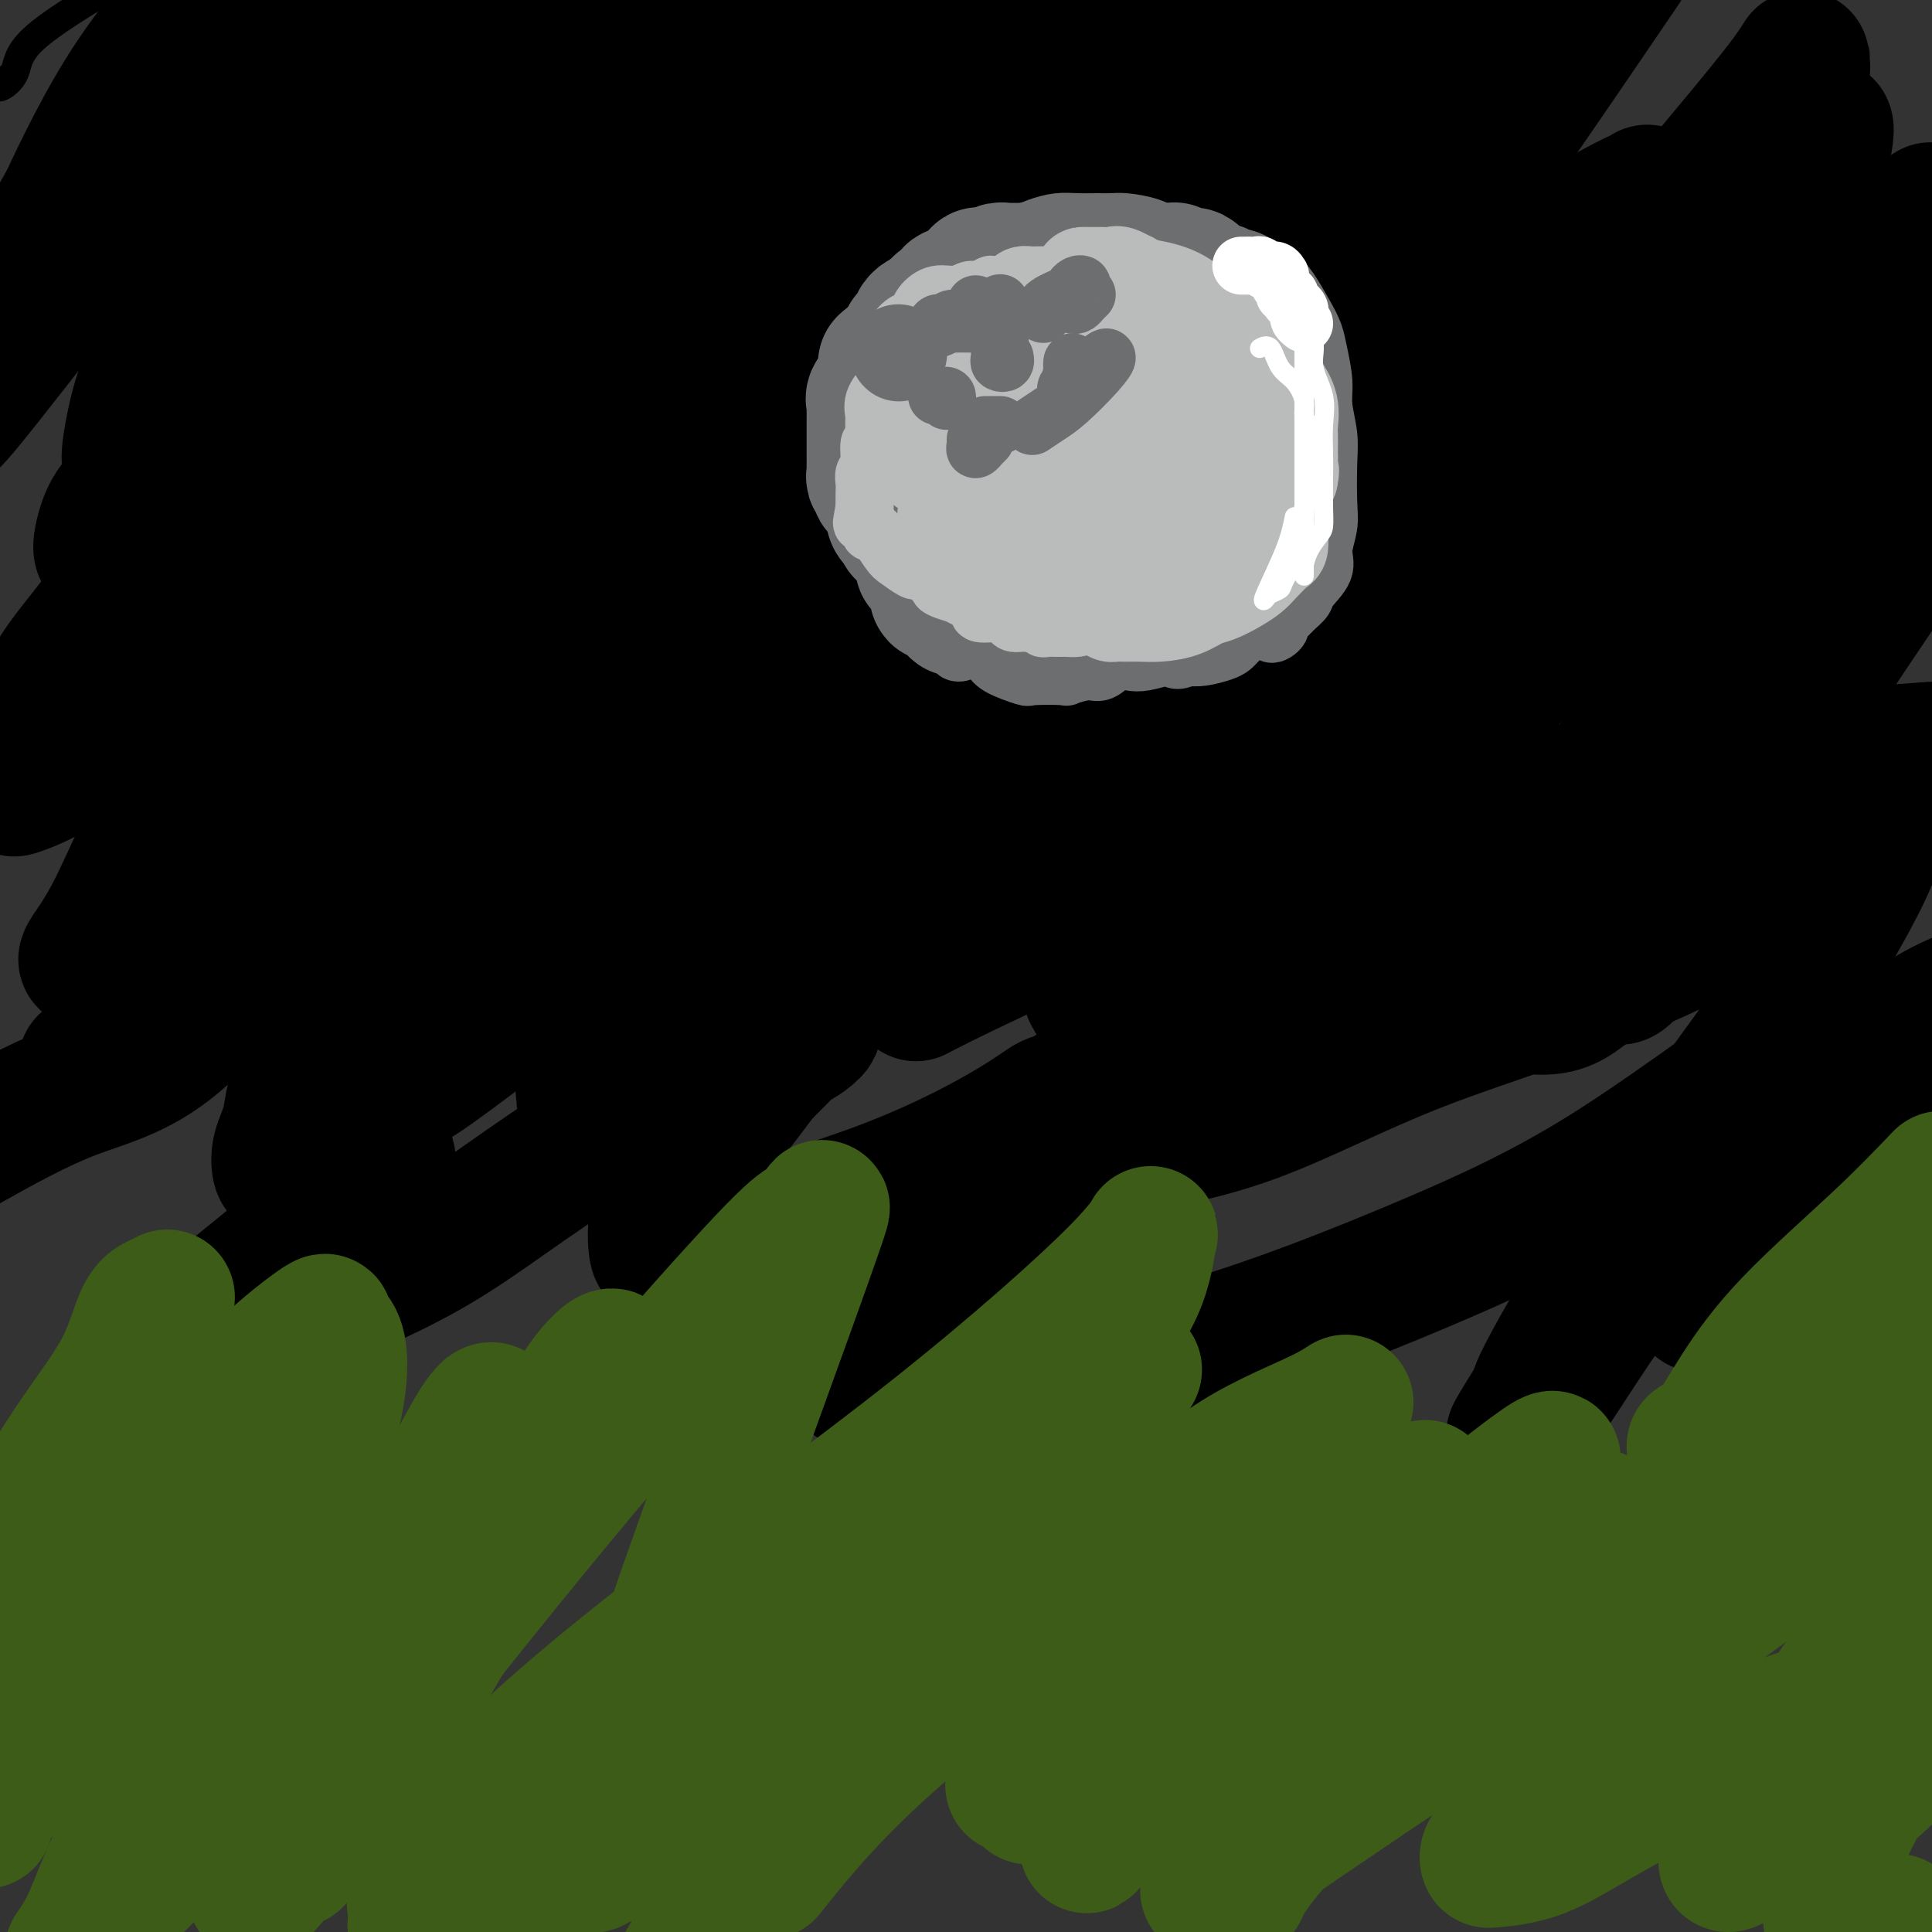 <svg viewBox='0 0 400 400' version='1.1' xmlns='http://www.w3.org/2000/svg' xmlns:xlink='http://www.w3.org/1999/xlink'><rect x="0" y="0" width="400" height="400" fill="#333333" stroke="none"/><g fill='none' stroke='rgb(0,0,0)' stroke-width='6' stroke-linecap='round' stroke-linejoin='round'><path d='M2,16c-0.447,0.411 -0.893,0.821 -1,1c-0.107,0.179 0.127,0.126 0,0c-0.127,-0.126 -0.614,-0.324 -1,0c-0.386,0.324 -0.670,1.169 0,1c0.670,-0.169 2.296,-1.353 3,-3c0.704,-1.647 0.487,-3.756 4,-7c3.513,-3.244 10.757,-7.622 18,-12'/><path d='M29,8c1.577,-2.155 3.155,-4.310 0,0c-3.155,4.310 -11.042,15.083 -16,22c-4.958,6.917 -6.988,9.976 -9,13c-2.012,3.024 -4.006,6.012 -6,9'/><path d='M3,39c-1.022,2.222 -2.044,4.444 0,0c2.044,-4.444 7.156,-15.556 13,-25c5.844,-9.444 12.422,-17.222 19,-25'/><path d='M22,13c1.153,-1.957 2.305,-3.914 0,0c-2.305,3.914 -8.069,13.698 -12,20c-3.931,6.302 -6.030,9.123 -7,11c-0.970,1.877 -0.812,2.811 -1,2c-0.188,-0.811 -0.722,-3.366 1,-7c1.722,-3.634 5.699,-8.345 9,-13c3.301,-4.655 5.927,-9.253 10,-14c4.073,-4.747 9.592,-9.642 12,-12c2.408,-2.358 1.704,-2.179 1,-2'/><path d='M33,2c0.707,-0.788 1.414,-1.576 0,0c-1.414,1.576 -4.950,5.516 -7,8c-2.050,2.484 -2.616,3.514 -5,7c-2.384,3.486 -6.587,9.429 -10,15c-3.413,5.571 -6.037,10.770 -7,12c-0.963,1.230 -0.263,-1.507 0,-3c0.263,-1.493 0.091,-1.740 2,-4c1.909,-2.260 5.899,-6.531 12,-12c6.101,-5.469 14.315,-12.134 21,-17c6.685,-4.866 11.843,-7.933 17,-11'/><path d='M34,26c1.455,-1.591 2.910,-3.182 0,0c-2.910,3.182 -10.184,11.138 -14,16c-3.816,4.862 -4.173,6.631 -5,8c-0.827,1.369 -2.126,2.338 -2,2c0.126,-0.338 1.675,-1.983 3,-3c1.325,-1.017 2.425,-1.407 4,-2c1.575,-0.593 3.624,-1.388 7,-3c3.376,-1.612 8.080,-4.040 11,-5c2.920,-0.960 4.055,-0.451 5,0c0.945,0.451 1.698,0.843 2,1c0.302,0.157 0.151,0.078 0,0'/></g>
<g fill='none' stroke='rgb(0,0,0)' stroke-width='28' stroke-linecap='round' stroke-linejoin='round'><path d='M10,54c-0.311,0.954 -0.621,1.908 -1,3c-0.379,1.092 -0.826,2.321 -1,3c-0.174,0.679 -0.076,0.806 0,1c0.076,0.194 0.132,0.455 0,-1c-0.132,-1.455 -0.450,-4.625 0,-7c0.450,-2.375 1.667,-3.956 4,-8c2.333,-4.044 5.782,-10.550 10,-17c4.218,-6.450 9.205,-12.843 13,-18c3.795,-5.157 6.397,-9.079 9,-13'/><path d='M44,5c0.184,-0.477 0.368,-0.953 0,0c-0.368,0.953 -1.289,3.337 -3,7c-1.711,3.663 -4.211,8.607 -6,13c-1.789,4.393 -2.867,8.236 -4,12c-1.133,3.764 -2.323,7.451 -3,10c-0.677,2.549 -0.842,3.961 -1,5c-0.158,1.039 -0.309,1.705 0,2c0.309,0.295 1.077,0.219 1,1c-0.077,0.781 -1.001,2.420 7,-2c8.001,-4.420 24.927,-14.899 40,-23c15.073,-8.101 28.294,-13.823 36,-17c7.706,-3.177 9.897,-3.810 11,-4c1.103,-0.190 1.119,0.062 1,0c-0.119,-0.062 -0.372,-0.437 -1,0c-0.628,0.437 -1.631,1.686 -5,6c-3.369,4.314 -9.105,11.693 -15,19c-5.895,7.307 -11.947,14.542 -19,23c-7.053,8.458 -15.105,18.137 -22,25c-6.895,6.863 -12.633,10.908 -18,15c-5.367,4.092 -10.362,8.230 -14,11c-3.638,2.770 -5.920,4.173 -7,5c-1.080,0.827 -0.960,1.079 -1,1c-0.040,-0.079 -0.242,-0.491 0,-2c0.242,-1.509 0.927,-4.117 2,-6c1.073,-1.883 2.535,-3.041 6,-9c3.465,-5.959 8.933,-16.720 18,-30c9.067,-13.280 21.733,-29.080 32,-45c10.267,-15.920 18.133,-31.960 26,-48'/><path d='M78,15c2.273,-3.058 4.546,-6.116 0,0c-4.546,6.116 -15.911,21.405 -23,32c-7.089,10.595 -9.902,16.496 -13,23c-3.098,6.504 -6.482,13.613 -9,18c-2.518,4.387 -4.170,6.054 -5,7c-0.830,0.946 -0.839,1.173 -1,1c-0.161,-0.173 -0.474,-0.745 0,-4c0.474,-3.255 1.735,-9.192 3,-12c1.265,-2.808 2.533,-2.487 6,-10c3.467,-7.513 9.133,-22.861 20,-44c10.867,-21.139 26.933,-48.070 43,-75'/><path d='M41,22c3.933,-5.089 7.867,-10.178 0,0c-7.867,10.178 -27.533,35.622 -38,49c-10.467,13.378 -11.733,14.689 -13,16'/><path d='M5,57c-4.111,4.311 -8.222,8.622 0,0c8.222,-8.622 28.778,-30.178 46,-47c17.222,-16.822 31.111,-28.911 45,-41'/><path d='M80,35c1.596,-3.357 3.191,-6.714 0,0c-3.191,6.714 -11.170,23.499 -17,36c-5.830,12.501 -9.513,20.717 -11,24c-1.487,3.283 -0.778,1.633 0,1c0.778,-0.633 1.624,-0.250 2,-1c0.376,-0.750 0.282,-2.632 2,-6c1.718,-3.368 5.248,-8.223 11,-16c5.752,-7.777 13.724,-18.477 22,-30c8.276,-11.523 16.854,-23.870 21,-30c4.146,-6.130 3.858,-6.043 4,-6c0.142,0.043 0.714,0.043 1,-1c0.286,-1.043 0.286,-3.128 -4,3c-4.286,6.128 -12.859,20.470 -25,36c-12.141,15.530 -27.849,32.250 -39,46c-11.151,13.750 -17.744,24.531 -23,32c-5.256,7.469 -9.173,11.626 -12,16c-2.827,4.374 -4.563,8.964 -6,13c-1.437,4.036 -2.574,7.519 -3,9c-0.426,1.481 -0.142,0.961 0,1c0.142,0.039 0.142,0.636 0,1c-0.142,0.364 -0.425,0.494 1,0c1.425,-0.494 4.559,-1.613 10,-5c5.441,-3.387 13.190,-9.042 31,-23c17.810,-13.958 45.679,-36.220 67,-57c21.321,-20.780 36.092,-40.080 48,-59c11.908,-18.920 20.954,-37.460 30,-56'/><path d='M143,40c3.497,-5.357 6.993,-10.713 0,0c-6.993,10.713 -24.476,37.497 -38,56c-13.524,18.503 -23.087,28.725 -35,44c-11.913,15.275 -26.174,35.604 -33,46c-6.826,10.396 -6.217,10.859 -6,11c0.217,0.141 0.043,-0.039 0,0c-0.043,0.039 0.047,0.297 0,1c-0.047,0.703 -0.230,1.852 1,-1c1.230,-2.852 3.874,-9.706 10,-22c6.126,-12.294 15.735,-30.027 27,-48c11.265,-17.973 24.187,-36.185 39,-57c14.813,-20.815 31.518,-44.233 41,-58c9.482,-13.767 11.741,-17.884 14,-22'/><path d='M129,27c3.383,-4.401 6.766,-8.802 0,0c-6.766,8.802 -23.682,30.805 -39,48c-15.318,17.195 -29.040,29.580 -39,40c-9.960,10.420 -16.160,18.875 -20,24c-3.840,5.125 -5.321,6.920 -6,8c-0.679,1.080 -0.557,1.446 0,1c0.557,-0.446 1.549,-1.705 1,-2c-0.549,-0.295 -2.639,0.374 5,-9c7.639,-9.374 25.006,-28.791 40,-48c14.994,-19.209 27.614,-38.210 39,-54c11.386,-15.790 21.539,-28.369 27,-35c5.461,-6.631 6.231,-7.316 7,-8'/><path d='M122,32c2.627,-4.531 5.254,-9.061 0,0c-5.254,9.061 -18.390,31.714 -30,50c-11.610,18.286 -21.693,32.206 -31,45c-9.307,12.794 -17.837,24.461 -24,35c-6.163,10.539 -9.958,19.950 -13,26c-3.042,6.050 -5.331,8.738 -6,10c-0.669,1.262 0.281,1.097 2,1c1.719,-0.097 4.207,-0.126 8,-3c3.793,-2.874 8.889,-8.591 20,-22c11.111,-13.409 28.236,-34.508 46,-56c17.764,-21.492 36.168,-43.377 52,-62c15.832,-18.623 29.091,-33.983 36,-42c6.909,-8.017 7.468,-8.689 8,-9c0.532,-0.311 1.035,-0.259 1,-1c-0.035,-0.741 -0.610,-2.274 -3,1c-2.390,3.274 -6.595,11.356 -16,27c-9.405,15.644 -24.008,38.848 -36,56c-11.992,17.152 -21.371,28.250 -28,36c-6.629,7.750 -10.506,12.152 -13,15c-2.494,2.848 -3.604,4.142 -4,4c-0.396,-0.142 -0.079,-1.720 2,-4c2.079,-2.280 5.919,-5.262 8,-8c2.081,-2.738 2.403,-5.234 9,-14c6.597,-8.766 19.469,-23.803 35,-42c15.531,-18.197 33.720,-39.553 45,-53c11.280,-13.447 15.651,-18.985 18,-22c2.349,-3.015 2.674,-3.508 3,-4'/><path d='M206,2c0.349,-0.695 0.697,-1.391 0,0c-0.697,1.391 -2.440,4.867 -8,14c-5.560,9.133 -14.937,23.923 -26,39c-11.063,15.077 -23.814,30.441 -35,44c-11.186,13.559 -20.808,25.312 -28,34c-7.192,8.688 -11.953,14.311 -15,19c-3.047,4.689 -4.379,8.444 -5,10c-0.621,1.556 -0.532,0.912 0,0c0.532,-0.912 1.508,-2.092 1,0c-0.508,2.092 -2.501,7.456 4,0c6.501,-7.456 21.495,-27.730 39,-47c17.505,-19.270 37.521,-37.534 55,-58c17.479,-20.466 32.423,-43.133 43,-57c10.577,-13.867 16.789,-18.933 23,-24'/><path d='M217,43c3.395,-5.099 6.790,-10.198 0,0c-6.790,10.198 -23.765,35.692 -37,55c-13.235,19.308 -22.729,32.429 -31,43c-8.271,10.571 -15.317,18.594 -20,24c-4.683,5.406 -7.002,8.197 -8,10c-0.998,1.803 -0.675,2.618 -1,3c-0.325,0.382 -1.297,0.332 0,-1c1.297,-1.332 4.863,-3.945 17,-18c12.137,-14.055 32.845,-39.553 55,-66c22.155,-26.447 45.759,-53.842 60,-71c14.241,-17.158 19.121,-24.079 24,-31'/><path d='M243,37c4.160,-4.874 8.320,-9.748 0,0c-8.320,9.748 -29.120,34.117 -44,51c-14.880,16.883 -23.838,26.280 -32,34c-8.162,7.720 -15.526,13.764 -20,17c-4.474,3.236 -6.057,3.663 -6,4c0.057,0.337 1.756,0.584 3,0c1.244,-0.584 2.034,-1.999 3,-3c0.966,-1.001 2.107,-1.589 5,-8c2.893,-6.411 7.538,-18.646 17,-33c9.462,-14.354 23.740,-30.826 38,-47c14.260,-16.174 28.503,-32.050 36,-42c7.497,-9.950 8.249,-13.975 9,-18'/><path d='M248,10c0.139,-1.058 0.277,-2.117 0,0c-0.277,2.117 -0.971,7.408 -7,20c-6.029,12.592 -17.395,32.483 -27,48c-9.605,15.517 -17.451,26.659 -24,36c-6.549,9.341 -11.802,16.882 -15,22c-3.198,5.118 -4.340,7.813 -5,9c-0.660,1.187 -0.839,0.864 0,0c0.839,-0.864 2.697,-2.270 2,0c-0.697,2.270 -3.950,8.217 2,0c5.950,-8.217 21.102,-30.597 35,-51c13.898,-20.403 26.542,-38.829 39,-55c12.458,-16.171 24.729,-30.085 37,-44'/><path d='M273,9c1.203,-1.455 2.405,-2.910 0,0c-2.405,2.910 -8.418,10.186 -16,22c-7.582,11.814 -16.732,28.168 -24,42c-7.268,13.832 -12.654,25.143 -18,34c-5.346,8.857 -10.653,15.260 -14,19c-3.347,3.740 -4.734,4.816 -6,6c-1.266,1.184 -2.410,2.475 -3,4c-0.590,1.525 -0.625,3.284 2,0c2.625,-3.284 7.910,-11.612 13,-18c5.090,-6.388 9.986,-10.835 21,-25c11.014,-14.165 28.147,-38.047 42,-56c13.853,-17.953 24.427,-29.976 35,-42'/><path d='M278,45c4.876,-6.281 9.751,-12.562 0,0c-9.751,12.562 -34.130,43.968 -48,64c-13.870,20.032 -17.232,28.689 -21,35c-3.768,6.311 -7.941,10.274 -11,14c-3.059,3.726 -5.005,7.214 -6,9c-0.995,1.786 -1.039,1.870 -1,2c0.039,0.130 0.160,0.306 0,1c-0.160,0.694 -0.599,1.908 5,-3c5.599,-4.908 17.238,-15.937 33,-35c15.762,-19.063 35.646,-46.161 53,-70c17.354,-23.839 32.177,-44.420 47,-65'/><path d='M310,31c2.225,-2.756 4.449,-5.513 0,0c-4.449,5.513 -15.572,19.295 -27,33c-11.428,13.705 -23.162,27.332 -31,37c-7.838,9.668 -11.782,15.377 -15,20c-3.218,4.623 -5.710,8.162 -8,11c-2.290,2.838 -4.377,4.977 -3,3c1.377,-1.977 6.217,-8.071 16,-19c9.783,-10.929 24.509,-26.694 41,-48c16.491,-21.306 34.745,-48.153 53,-75'/><path d='M319,1c3.468,-4.580 6.935,-9.159 0,0c-6.935,9.159 -24.274,32.057 -38,50c-13.726,17.943 -23.840,30.932 -30,39c-6.160,8.068 -8.368,11.215 -10,14c-1.632,2.785 -2.689,5.207 -3,6c-0.311,0.793 0.123,-0.043 0,0c-0.123,0.043 -0.803,0.965 1,0c1.803,-0.965 6.089,-3.817 8,-6c1.911,-2.183 1.449,-3.696 11,-11c9.551,-7.304 29.117,-20.398 44,-30c14.883,-9.602 25.082,-15.712 31,-19c5.918,-3.288 7.554,-3.755 8,-4c0.446,-0.245 -0.297,-0.269 0,0c0.297,0.269 1.635,0.832 -3,7c-4.635,6.168 -15.244,17.940 -29,36c-13.756,18.060 -30.658,42.408 -42,57c-11.342,14.592 -17.124,19.429 -22,25c-4.876,5.571 -8.848,11.876 -11,15c-2.152,3.124 -2.486,3.069 -2,3c0.486,-0.069 1.790,-0.150 2,0c0.210,0.150 -0.675,0.532 0,0c0.675,-0.532 2.911,-1.978 9,-9c6.089,-7.022 16.032,-19.620 28,-35c11.968,-15.380 25.962,-33.540 40,-51c14.038,-17.460 28.121,-34.218 38,-46c9.879,-11.782 15.555,-18.587 19,-23c3.445,-4.413 4.658,-6.434 5,-7c0.342,-0.566 -0.187,0.322 0,1c0.187,0.678 1.089,1.144 -3,8c-4.089,6.856 -13.168,20.102 -22,33c-8.832,12.898 -17.416,25.449 -26,38'/><path d='M322,92c-11.679,18.715 -15.377,25.501 -19,31c-3.623,5.499 -7.170,9.710 -9,12c-1.830,2.290 -1.941,2.660 -2,3c-0.059,0.340 -0.066,0.649 1,0c1.066,-0.649 3.204,-2.255 4,-3c0.796,-0.745 0.250,-0.628 8,-13c7.750,-12.372 23.796,-37.234 36,-54c12.204,-16.766 20.566,-25.434 26,-31c5.434,-5.566 7.941,-8.028 9,-9c1.059,-0.972 0.671,-0.455 1,-1c0.329,-0.545 1.375,-2.151 1,1c-0.375,3.151 -2.170,11.060 -6,20c-3.830,8.940 -9.694,18.912 -18,31c-8.306,12.088 -19.055,26.291 -27,38c-7.945,11.709 -13.086,20.925 -17,27c-3.914,6.075 -6.601,9.009 -8,11c-1.399,1.991 -1.511,3.038 -1,3c0.511,-0.038 1.645,-1.161 4,-5c2.355,-3.839 5.930,-10.395 8,-14c2.070,-3.605 2.635,-4.259 9,-13c6.365,-8.741 18.531,-25.570 31,-39c12.469,-13.430 25.242,-23.462 33,-30c7.758,-6.538 10.502,-9.582 12,-11c1.498,-1.418 1.749,-1.209 2,-1'/><path d='M398,46c1.482,-2.199 2.964,-4.398 0,0c-2.964,4.398 -10.373,15.392 -16,26c-5.627,10.608 -9.473,20.832 -13,29c-3.527,8.168 -6.736,14.282 -11,21c-4.264,6.718 -9.584,14.039 -12,18c-2.416,3.961 -1.927,4.563 -2,5c-0.073,0.437 -0.707,0.711 0,1c0.707,0.289 2.757,0.593 6,-1c3.243,-1.593 7.681,-5.083 14,-11c6.319,-5.917 14.520,-14.262 21,-20c6.480,-5.738 11.240,-8.869 16,-12'/><path d='M395,113c2.757,-4.076 5.513,-8.153 0,0c-5.513,8.153 -19.296,28.534 -28,42c-8.704,13.466 -12.330,20.016 -16,26c-3.670,5.984 -7.385,11.403 -10,15c-2.615,3.597 -4.129,5.374 -5,6c-0.871,0.626 -1.099,0.101 -1,0c0.099,-0.101 0.527,0.222 1,-1c0.473,-1.222 0.993,-3.987 5,-12c4.007,-8.013 11.502,-21.273 22,-39c10.498,-17.727 23.999,-39.922 35,-58c11.001,-18.078 19.500,-32.039 28,-46'/><path d='M395,98c1.453,-1.960 2.906,-3.921 0,0c-2.906,3.921 -10.171,13.723 -16,21c-5.829,7.277 -10.222,12.029 -15,17c-4.778,4.971 -9.943,10.162 -15,14c-5.057,3.838 -10.008,6.322 -12,8c-1.992,1.678 -1.025,2.551 -1,2c0.025,-0.551 -0.892,-2.527 0,-5c0.892,-2.473 3.593,-5.442 5,-8c1.407,-2.558 1.522,-4.704 4,-9c2.478,-4.296 7.321,-10.741 11,-16c3.679,-5.259 6.193,-9.332 7,-12c0.807,-2.668 -0.095,-3.933 0,-5c0.095,-1.067 1.185,-1.938 0,-2c-1.185,-0.062 -4.645,0.683 -12,5c-7.355,4.317 -18.606,12.206 -32,22c-13.394,9.794 -28.931,21.492 -41,30c-12.069,8.508 -20.672,13.824 -31,19c-10.328,5.176 -22.383,10.210 -33,15c-10.617,4.790 -19.798,9.336 -23,11c-3.202,1.664 -0.427,0.447 3,-3c3.427,-3.447 7.505,-9.123 11,-13c3.495,-3.877 6.405,-5.956 14,-14c7.595,-8.044 19.873,-22.052 31,-35c11.127,-12.948 21.102,-24.834 28,-33c6.898,-8.166 10.718,-12.611 14,-17c3.282,-4.389 6.027,-8.723 8,-11c1.973,-2.277 3.175,-2.497 4,-3c0.825,-0.503 1.273,-1.290 1,-1c-0.273,0.290 -1.266,1.655 -2,3c-0.734,1.345 -1.210,2.670 -7,8c-5.790,5.330 -16.895,14.665 -28,24'/><path d='M268,110c-11.139,10.260 -20.986,18.910 -30,26c-9.014,7.090 -17.196,12.621 -24,17c-6.804,4.379 -12.231,7.608 -16,9c-3.769,1.392 -5.881,0.949 -7,1c-1.119,0.051 -1.244,0.597 -1,0c0.244,-0.597 0.859,-2.336 2,-4c1.141,-1.664 2.809,-3.252 4,-5c1.191,-1.748 1.905,-3.655 6,-8c4.095,-4.345 11.572,-11.128 16,-16c4.428,-4.872 5.808,-7.833 6,-9c0.192,-1.167 -0.805,-0.538 -1,-1c-0.195,-0.462 0.411,-2.014 -9,2c-9.411,4.014 -28.838,13.593 -42,22c-13.162,8.407 -20.059,15.642 -28,23c-7.941,7.358 -16.926,14.839 -25,21c-8.074,6.161 -15.235,11.001 -19,13c-3.765,1.999 -4.132,1.158 -4,1c0.132,-0.158 0.765,0.368 1,0c0.235,-0.368 0.073,-1.631 4,-7c3.927,-5.369 11.943,-14.843 18,-22c6.057,-7.157 10.155,-11.997 13,-16c2.845,-4.003 4.436,-7.170 5,-9c0.564,-1.830 0.101,-2.325 0,-3c-0.101,-0.675 0.159,-1.531 0,-2c-0.159,-0.469 -0.736,-0.551 -2,0c-1.264,0.551 -3.215,1.735 -7,4c-3.785,2.265 -9.404,5.610 -15,9c-5.596,3.390 -11.170,6.826 -17,10c-5.830,3.174 -11.915,6.087 -18,9'/><path d='M78,175c-11.293,6.648 -11.027,7.267 -13,8c-1.973,0.733 -6.187,1.578 -8,2c-1.813,0.422 -1.227,0.420 -1,0c0.227,-0.420 0.095,-1.257 0,-2c-0.095,-0.743 -0.152,-1.390 0,-2c0.152,-0.610 0.514,-1.183 2,-3c1.486,-1.817 4.096,-4.879 9,-8c4.904,-3.121 12.102,-6.301 16,-8c3.898,-1.699 4.497,-1.918 4,-1c-0.497,0.918 -2.089,2.974 -5,6c-2.911,3.026 -7.142,7.021 -10,9c-2.858,1.979 -4.343,1.943 -10,9c-5.657,7.057 -15.484,21.208 -24,29c-8.516,7.792 -15.719,9.226 -23,12c-7.281,2.774 -14.641,6.887 -22,11'/><path d='M21,218c-2.774,1.809 -5.549,3.619 0,0c5.549,-3.619 19.421,-12.665 32,-20c12.579,-7.335 23.864,-12.958 33,-18c9.136,-5.042 16.122,-9.502 24,-13c7.878,-3.498 16.649,-6.032 22,-7c5.351,-0.968 7.284,-0.369 9,0c1.716,0.369 3.216,0.509 4,2c0.784,1.491 0.854,4.335 0,9c-0.854,4.665 -2.631,11.152 -5,17c-2.369,5.848 -5.329,11.058 -8,16c-2.671,4.942 -5.051,9.617 -7,13c-1.949,3.383 -3.465,5.473 -4,7c-0.535,1.527 -0.089,2.491 0,3c0.089,0.509 -0.178,0.563 0,1c0.178,0.437 0.801,1.258 2,0c1.199,-1.258 2.973,-4.593 4,-7c1.027,-2.407 1.308,-3.885 5,-9c3.692,-5.115 10.796,-13.867 18,-21c7.204,-7.133 14.509,-12.645 21,-17c6.491,-4.355 12.168,-7.551 16,-10c3.832,-2.449 5.819,-4.152 6,-3c0.181,1.152 -1.445,5.157 -3,8c-1.555,2.843 -3.039,4.522 -8,11c-4.961,6.478 -13.398,17.755 -19,26c-5.602,8.245 -8.367,13.456 -11,18c-2.633,4.544 -5.134,8.419 -6,10c-0.866,1.581 -0.098,0.867 0,1c0.098,0.133 -0.474,1.113 0,1c0.474,-0.113 1.992,-1.318 5,-5c3.008,-3.682 7.504,-9.841 12,-16'/><path d='M163,215c6.064,-6.503 12.724,-13.262 19,-19c6.276,-5.738 12.168,-10.455 19,-14c6.832,-3.545 14.603,-5.918 20,-7c5.397,-1.082 8.419,-0.873 10,-1c1.581,-0.127 1.719,-0.590 2,0c0.281,0.590 0.703,2.234 0,7c-0.703,4.766 -2.533,12.653 -4,17c-1.467,4.347 -2.573,5.153 -3,6c-0.427,0.847 -0.175,1.735 0,2c0.175,0.265 0.274,-0.093 1,0c0.726,0.093 2.080,0.638 3,0c0.920,-0.638 1.407,-2.458 4,-5c2.593,-2.542 7.293,-5.805 13,-10c5.707,-4.195 12.421,-9.322 29,-15c16.579,-5.678 43.023,-11.908 74,-16c30.977,-4.092 66.489,-6.046 102,-8'/><path d='M399,220c-0.083,0.333 -0.167,0.667 0,0c0.167,-0.667 0.583,-2.333 1,-4'/><path d='M378,179c3.140,-1.858 6.279,-3.716 0,0c-6.279,3.716 -21.978,13.005 -38,20c-16.022,6.995 -32.369,11.696 -46,17c-13.631,5.304 -24.548,11.212 -35,15c-10.452,3.788 -20.440,5.458 -25,6c-4.560,0.542 -3.690,-0.043 -3,0c0.690,0.043 1.202,0.713 4,-1c2.798,-1.713 7.881,-5.809 14,-11c6.119,-5.191 13.275,-11.476 25,-19c11.725,-7.524 28.021,-16.287 42,-24c13.979,-7.713 25.641,-14.377 32,-18c6.359,-3.623 7.415,-4.205 8,-4c0.585,0.205 0.698,1.196 0,3c-0.698,1.804 -2.206,4.421 -5,8c-2.794,3.579 -6.875,8.121 -11,13c-4.125,4.879 -8.294,10.097 -13,14c-4.706,3.903 -9.949,6.491 -12,8c-2.051,1.509 -0.908,1.937 -1,2c-0.092,0.063 -1.417,-0.241 0,0c1.417,0.241 5.576,1.027 9,0c3.424,-1.027 6.112,-3.868 10,-7c3.888,-3.132 8.976,-6.555 16,-11c7.024,-4.445 15.983,-9.912 23,-13c7.017,-3.088 12.090,-3.795 14,-4c1.910,-0.205 0.655,0.094 1,0c0.345,-0.094 2.288,-0.580 0,5c-2.288,5.580 -8.809,17.228 -16,28c-7.191,10.772 -15.051,20.669 -24,34c-8.949,13.331 -18.985,30.094 -24,39c-5.015,8.906 -5.007,9.953 -5,11'/><path d='M318,290c-8.423,13.178 -2.980,4.123 -1,1c1.980,-3.123 0.496,-0.315 0,1c-0.496,1.315 -0.003,1.137 1,0c1.003,-1.137 2.516,-3.234 5,-7c2.484,-3.766 5.939,-9.200 10,-15c4.061,-5.800 8.728,-11.967 17,-20c8.272,-8.033 20.150,-17.932 29,-25c8.850,-7.068 14.671,-11.305 19,-14c4.329,-2.695 7.164,-3.847 10,-5'/><path d='M390,235c1.243,-1.516 2.485,-3.032 0,0c-2.485,3.032 -8.698,10.612 -14,16c-5.302,5.388 -9.693,8.585 -13,11c-3.307,2.415 -5.531,4.048 -7,5c-1.469,0.952 -2.184,1.222 -3,2c-0.816,0.778 -1.733,2.064 -1,0c0.733,-2.064 3.117,-7.476 5,-13c1.883,-5.524 3.264,-11.158 8,-19c4.736,-7.842 12.827,-17.890 16,-22c3.173,-4.110 1.428,-2.282 1,-2c-0.428,0.282 0.463,-0.982 -1,-1c-1.463,-0.018 -5.278,1.211 -14,7c-8.722,5.789 -22.350,16.139 -35,24c-12.650,7.861 -24.323,13.233 -38,19c-13.677,5.767 -29.358,11.929 -43,16c-13.642,4.071 -25.245,6.051 -37,7c-11.755,0.949 -23.663,0.868 -30,1c-6.337,0.132 -7.102,0.478 -8,-1c-0.898,-1.478 -1.930,-4.778 0,-11c1.930,-6.222 6.823,-15.365 14,-23c7.177,-7.635 16.640,-13.761 24,-19c7.360,-5.239 12.619,-9.592 18,-13c5.381,-3.408 10.886,-5.871 14,-7c3.114,-1.129 3.838,-0.923 4,-1c0.162,-0.077 -0.239,-0.437 -1,1c-0.761,1.437 -1.884,4.672 -5,9c-3.116,4.328 -8.227,9.748 -14,16c-5.773,6.252 -12.208,13.337 -21,20c-8.792,6.663 -19.941,12.904 -28,17c-8.059,4.096 -13.030,6.048 -18,8'/><path d='M163,282c-8.490,4.751 -6.717,4.129 -6,3c0.717,-1.129 0.376,-2.764 1,-4c0.624,-1.236 2.212,-2.073 5,-5c2.788,-2.927 6.778,-7.943 12,-13c5.222,-5.057 11.678,-10.156 19,-15c7.322,-4.844 15.509,-9.433 21,-13c5.491,-3.567 8.286,-6.112 9,-7c0.714,-0.888 -0.654,-0.119 -2,0c-1.346,0.119 -2.671,-0.413 -4,0c-1.329,0.413 -2.663,1.771 -8,5c-5.337,3.229 -14.676,8.328 -27,13c-12.324,4.672 -27.631,8.917 -35,11c-7.369,2.083 -6.800,2.005 -7,2c-0.200,-0.005 -1.170,0.063 -2,0c-0.830,-0.063 -1.522,-0.258 -2,0c-0.478,0.258 -0.743,0.971 -1,0c-0.257,-0.971 -0.507,-3.624 0,-7c0.507,-3.376 1.770,-7.476 5,-12c3.230,-4.524 8.425,-9.474 13,-14c4.575,-4.526 8.528,-8.629 10,-10c1.472,-1.371 0.461,-0.010 2,-1c1.539,-0.990 5.626,-4.332 -2,-1c-7.626,3.332 -26.964,13.337 -41,22c-14.036,8.663 -22.768,15.983 -33,22c-10.232,6.017 -21.962,10.730 -29,13c-7.038,2.270 -9.382,2.097 -11,2c-1.618,-0.097 -2.508,-0.117 -3,0c-0.492,0.117 -0.585,0.372 -1,0c-0.415,-0.372 -1.150,-1.369 0,-3c1.150,-1.631 4.186,-3.894 8,-7c3.814,-3.106 8.407,-7.053 13,-11'/><path d='M67,252c5.893,-4.593 10.124,-7.077 12,-9c1.876,-1.923 1.397,-3.286 1,-4c-0.397,-0.714 -0.712,-0.781 -2,-1c-1.288,-0.219 -3.550,-0.592 -6,0c-2.450,0.592 -5.089,2.148 -7,3c-1.911,0.852 -3.094,1.001 -4,1c-0.906,-0.001 -1.537,-0.153 -2,0c-0.463,0.153 -0.760,0.611 -1,0c-0.240,-0.611 -0.424,-2.292 0,-4c0.424,-1.708 1.456,-3.444 2,-6c0.544,-2.556 0.601,-5.932 3,-9c2.399,-3.068 7.142,-5.829 11,-8c3.858,-2.171 6.831,-3.754 9,-5c2.169,-1.246 3.533,-2.156 4,-2c0.467,0.156 0.038,1.377 0,2c-0.038,0.623 0.317,0.649 0,2c-0.317,1.351 -1.304,4.026 -3,7c-1.696,2.974 -4.101,6.246 -6,8c-1.899,1.754 -3.294,1.991 -4,2c-0.706,0.009 -0.724,-0.211 0,0c0.724,0.211 2.189,0.854 4,0c1.811,-0.854 3.969,-3.204 5,-4c1.031,-0.796 0.936,-0.038 4,-2c3.064,-1.962 9.286,-6.644 15,-11c5.714,-4.356 10.918,-8.388 13,-10c2.082,-1.612 1.041,-0.806 0,0'/></g>
<g fill='none' stroke='rgb(61,92,24)' stroke-width='28' stroke-linecap='round' stroke-linejoin='round'><path d='M5,367c0.338,0.283 0.676,0.565 1,0c0.324,-0.565 0.634,-1.978 1,-4c0.366,-2.022 0.788,-4.651 2,-9c1.212,-4.349 3.214,-10.416 5,-17c1.786,-6.584 3.356,-13.685 6,-23c2.644,-9.315 6.363,-20.846 9,-29c2.637,-8.154 4.193,-12.933 5,-15c0.807,-2.067 0.865,-1.424 0,-1c-0.865,0.424 -2.655,0.629 -4,3c-1.345,2.371 -2.247,6.908 -5,12c-2.753,5.092 -7.358,10.741 -12,18c-4.642,7.259 -9.321,16.130 -14,25'/><path d='M15,320c-1.774,2.283 -3.548,4.567 0,0c3.548,-4.567 12.418,-15.984 16,-20c3.582,-4.016 1.877,-0.631 2,-1c0.123,-0.369 2.074,-4.491 0,0c-2.074,4.491 -8.174,17.594 -14,29c-5.826,11.406 -11.379,21.116 -15,29c-3.621,7.884 -5.311,13.942 -7,20'/><path d='M7,360c-1.486,2.106 -2.973,4.211 0,0c2.973,-4.211 10.405,-14.740 17,-27c6.595,-12.260 12.352,-26.253 20,-37c7.648,-10.747 17.186,-18.250 21,-21c3.814,-2.750 1.902,-0.748 2,0c0.098,0.748 2.206,0.244 3,4c0.794,3.756 0.275,11.774 -4,23c-4.275,11.226 -12.307,25.661 -18,36c-5.693,10.339 -9.048,16.583 -12,22c-2.952,5.417 -5.501,10.008 -7,13c-1.499,2.992 -1.947,4.385 -2,3c-0.053,-1.385 0.288,-5.548 0,-7c-0.288,-1.452 -1.206,-0.194 1,-6c2.206,-5.806 7.535,-18.676 12,-27c4.465,-8.324 8.066,-12.104 11,-15c2.934,-2.896 5.202,-4.910 6,-5c0.798,-0.090 0.125,1.745 -1,5c-1.125,3.255 -2.702,7.930 -5,13c-2.298,5.070 -5.317,10.534 -10,19c-4.683,8.466 -11.030,19.933 -15,28c-3.970,8.067 -5.563,12.733 -7,16c-1.437,3.267 -2.719,5.133 -4,7'/><path d='M23,395c-1.157,1.069 -2.314,2.138 0,0c2.314,-2.138 8.098,-7.482 15,-15c6.902,-7.518 14.923,-17.209 25,-29c10.077,-11.791 22.210,-25.683 29,-36c6.790,-10.317 8.238,-17.061 9,-20c0.762,-2.939 0.837,-2.074 1,-2c0.163,0.074 0.414,-0.644 0,-1c-0.414,-0.356 -1.492,-0.350 -6,8c-4.508,8.350 -12.447,25.045 -17,36c-4.553,10.955 -5.720,16.171 -9,24c-3.280,7.829 -8.674,18.271 -12,24c-3.326,5.729 -4.586,6.744 -5,7c-0.414,0.256 0.017,-0.247 0,0c-0.017,0.247 -0.483,1.243 0,1c0.483,-0.243 1.916,-1.727 3,-3c1.084,-1.273 1.818,-2.337 6,-8c4.182,-5.663 11.812,-15.925 21,-29c9.188,-13.075 19.934,-28.961 27,-40c7.066,-11.039 10.453,-17.229 13,-22c2.547,-4.771 4.255,-8.123 4,-9c-0.255,-0.877 -2.473,0.721 -5,4c-2.527,3.279 -5.362,8.240 -8,13c-2.638,4.760 -5.077,9.320 -9,17c-3.923,7.680 -9.329,18.480 -15,28c-5.671,9.520 -11.606,17.761 -16,24c-4.394,6.239 -7.246,10.476 -9,13c-1.754,2.524 -2.408,3.336 -3,4c-0.592,0.664 -1.121,1.179 -1,1c0.121,-0.179 0.892,-1.051 2,-3c1.108,-1.949 2.554,-4.974 4,-8'/><path d='M67,374c-0.140,-0.968 -2.989,1.613 5,-9c7.989,-10.613 26.817,-34.421 43,-54c16.183,-19.579 29.723,-34.931 38,-44c8.277,-9.069 11.292,-11.857 13,-13c1.708,-1.143 2.111,-0.642 3,-2c0.889,-1.358 2.266,-4.575 0,2c-2.266,6.575 -8.175,22.940 -14,39c-5.825,16.060 -11.566,31.813 -16,45c-4.434,13.187 -7.559,23.807 -10,31c-2.441,7.193 -4.196,10.959 -5,13c-0.804,2.041 -0.657,2.359 -1,3c-0.343,0.641 -1.177,1.607 0,1c1.177,-0.607 4.366,-2.787 8,-6c3.634,-3.213 7.715,-7.458 15,-14c7.285,-6.542 17.774,-15.380 29,-23c11.226,-7.620 23.187,-14.022 32,-18c8.813,-3.978 14.477,-5.532 18,-6c3.523,-0.468 4.907,0.151 6,0c1.093,-0.151 1.897,-1.073 -1,2c-2.897,3.073 -9.494,10.142 -18,17c-8.506,6.858 -18.919,13.507 -27,19c-8.081,5.493 -13.829,9.831 -18,13c-4.171,3.169 -6.766,5.169 -8,6c-1.234,0.831 -1.106,0.495 -1,0c0.106,-0.495 0.189,-1.147 2,-3c1.811,-1.853 5.350,-4.907 7,-7c1.650,-2.093 1.412,-3.227 7,-10c5.588,-6.773 17.003,-19.187 27,-30c9.997,-10.813 18.576,-20.027 23,-26c4.424,-5.973 4.693,-8.707 5,-10c0.307,-1.293 0.654,-1.147 1,-1'/><path d='M230,289c10.524,-12.502 1.332,-0.255 -3,5c-4.332,5.255 -3.806,3.520 -8,8c-4.194,4.480 -13.110,15.175 -34,31c-20.890,15.825 -53.754,36.781 -71,48c-17.246,11.219 -18.873,12.702 -21,14c-2.127,1.298 -4.754,2.409 -6,3c-1.246,0.591 -1.112,0.660 -1,0c0.112,-0.660 0.200,-2.049 0,-3c-0.200,-0.951 -0.690,-1.464 1,-5c1.690,-3.536 5.560,-10.093 14,-19c8.440,-8.907 21.450,-20.162 38,-33c16.550,-12.838 36.642,-27.260 54,-41c17.358,-13.740 31.983,-26.799 39,-34c7.017,-7.201 6.424,-8.542 6,-7c-0.424,1.542 -0.681,5.969 -3,11c-2.319,5.031 -6.702,10.666 -10,15c-3.298,4.334 -5.513,7.368 -13,17c-7.487,9.632 -20.247,25.862 -36,41c-15.753,15.138 -34.501,29.182 -48,39c-13.499,9.818 -21.750,15.409 -30,21'/><path d='M102,394c-0.163,0.770 -0.325,1.540 0,0c0.325,-1.540 1.138,-5.391 8,-14c6.862,-8.609 19.772,-21.975 35,-34c15.228,-12.025 32.774,-22.708 44,-30c11.226,-7.292 16.131,-11.194 19,-13c2.869,-1.806 3.701,-1.516 4,-2c0.299,-0.484 0.066,-1.740 0,0c-0.066,1.740 0.034,6.477 -8,18c-8.034,11.523 -24.201,29.833 -35,44c-10.799,14.167 -16.228,24.191 -20,31c-3.772,6.809 -5.886,10.405 -8,14'/><path d='M160,386c-1.045,1.309 -2.090,2.619 0,0c2.090,-2.619 7.314,-9.165 14,-16c6.686,-6.835 14.832,-13.959 26,-23c11.168,-9.041 25.356,-20.001 35,-28c9.644,-7.999 14.742,-13.039 21,-17c6.258,-3.961 13.675,-6.845 18,-9c4.325,-2.155 5.557,-3.581 4,-2c-1.557,1.581 -5.904,6.171 -10,12c-4.096,5.829 -7.941,12.898 -17,24c-9.059,11.102 -23.331,26.238 -30,34c-6.669,7.762 -5.736,8.149 -6,9c-0.264,0.851 -1.725,2.167 -2,2c-0.275,-0.167 0.636,-1.817 -1,-2c-1.636,-0.183 -5.819,1.102 4,-6c9.819,-7.102 33.642,-22.589 49,-33c15.358,-10.411 22.253,-15.746 26,-19c3.747,-3.254 4.348,-4.428 4,-4c-0.348,0.428 -1.645,2.458 -3,4c-1.355,1.542 -2.770,2.595 -6,7c-3.230,4.405 -8.277,12.163 -13,19c-4.723,6.837 -9.123,12.754 -15,18c-5.877,5.246 -13.233,9.820 -19,14c-5.767,4.180 -9.946,7.965 -12,10c-2.054,2.035 -1.984,2.319 -2,2c-0.016,-0.319 -0.120,-1.240 1,-3c1.120,-1.760 3.463,-4.360 6,-7c2.537,-2.640 5.269,-5.320 8,-8'/><path d='M240,364c7.142,-6.292 17.497,-13.022 32,-24c14.503,-10.978 33.154,-26.205 42,-33c8.846,-6.795 7.886,-5.157 7,-4c-0.886,1.157 -1.699,1.832 -3,4c-1.301,2.168 -3.089,5.829 -5,9c-1.911,3.171 -3.943,5.851 -7,11c-3.057,5.149 -7.138,12.766 -13,21c-5.862,8.234 -13.503,17.086 -20,23c-6.497,5.914 -11.848,8.891 -15,11c-3.152,2.109 -4.105,3.348 -5,4c-0.895,0.652 -1.732,0.715 -1,0c0.732,-0.715 3.033,-2.207 4,-4c0.967,-1.793 0.598,-3.886 5,-8c4.402,-4.114 13.573,-10.247 23,-18c9.427,-7.753 19.109,-17.124 27,-24c7.891,-6.876 13.990,-11.257 17,-14c3.010,-2.743 2.932,-3.848 3,-4c0.068,-0.152 0.283,0.650 0,2c-0.283,1.350 -1.063,3.247 -2,5c-0.937,1.753 -2.031,3.361 -5,8c-2.969,4.639 -7.812,12.308 -13,18c-5.188,5.692 -10.720,9.407 -22,17c-11.280,7.593 -28.307,19.065 -35,24c-6.693,4.935 -3.053,3.333 -2,3c1.053,-0.333 -0.480,0.601 0,1c0.480,0.399 2.974,0.262 4,0c1.026,-0.262 0.584,-0.647 2,-3c1.416,-2.353 4.690,-6.672 9,-11c4.310,-4.328 9.655,-8.664 15,-13'/><path d='M282,365c9.087,-6.999 18.806,-10.998 28,-15c9.194,-4.002 17.864,-8.007 22,-10c4.136,-1.993 3.737,-1.974 4,-2c0.263,-0.026 1.188,-0.099 2,0c0.812,0.099 1.510,0.369 0,4c-1.510,3.631 -5.228,10.623 -9,16c-3.772,5.377 -7.598,9.140 -11,13c-3.402,3.860 -6.379,7.816 -8,10c-1.621,2.184 -1.886,2.595 -2,3c-0.114,0.405 -0.079,0.805 0,1c0.079,0.195 0.201,0.187 2,0c1.799,-0.187 5.275,-0.553 9,-2c3.725,-1.447 7.700,-3.976 13,-7c5.300,-3.024 11.927,-6.545 18,-10c6.073,-3.455 11.592,-6.844 21,-10c9.408,-3.156 22.704,-6.078 36,-9'/><path d='M392,398c0.583,-0.167 1.167,-0.333 0,0c-1.167,0.333 -4.083,1.167 -7,2'/><path d='M379,397c0.085,0.906 0.169,1.812 0,0c-0.169,-1.812 -0.592,-6.341 0,-10c0.592,-3.659 2.198,-6.447 4,-10c1.802,-3.553 3.801,-7.872 7,-12c3.199,-4.128 7.600,-8.064 12,-12'/><path d='M395,363c1.299,-1.328 2.598,-2.656 0,0c-2.598,2.656 -9.093,9.295 -15,13c-5.907,3.705 -11.226,4.476 -15,6c-3.774,1.524 -6.002,3.802 -7,4c-0.998,0.198 -0.765,-1.685 0,-3c0.765,-1.315 2.061,-2.064 4,-5c1.939,-2.936 4.522,-8.060 9,-15c4.478,-6.940 10.851,-15.697 17,-25c6.149,-9.303 12.075,-19.151 18,-29'/><path d='M376,318c2.574,-1.892 5.147,-3.783 0,0c-5.147,3.783 -18.015,13.241 -26,19c-7.985,5.759 -11.088,7.818 -14,10c-2.912,2.182 -5.634,4.488 -6,4c-0.366,-0.488 1.624,-3.770 4,-8c2.376,-4.230 5.140,-9.408 10,-16c4.860,-6.592 11.817,-14.598 22,-23c10.183,-8.402 23.591,-17.201 37,-26'/><path d='M391,301c1.852,-1.557 3.703,-3.114 0,0c-3.703,3.114 -12.961,10.900 -18,15c-5.039,4.100 -5.859,4.513 -7,5c-1.141,0.487 -2.605,1.047 -3,1c-0.395,-0.047 0.278,-0.701 0,0c-0.278,0.701 -1.505,2.757 -1,0c0.505,-2.757 2.744,-10.327 5,-16c2.256,-5.673 4.531,-9.451 8,-15c3.469,-5.549 8.134,-12.871 13,-18c4.866,-5.129 9.933,-8.064 15,-11'/><path d='M394,268c0.935,-0.803 1.870,-1.606 0,0c-1.870,1.606 -6.546,5.620 -13,10c-6.454,4.380 -14.686,9.125 -20,13c-5.314,3.875 -7.709,6.881 -9,8c-1.291,1.119 -1.476,0.349 -1,0c0.476,-0.349 1.613,-0.279 2,0c0.387,0.279 0.024,0.768 1,-1c0.976,-1.768 3.293,-5.794 6,-10c2.707,-4.206 5.806,-8.594 11,-14c5.194,-5.406 12.484,-11.830 18,-17c5.516,-5.170 9.258,-9.085 13,-13'/></g>
<g fill='none' stroke='rgb(109,110,112)' stroke-width='12' stroke-linecap='round' stroke-linejoin='round'><path d='M230,112c-1.350,0.845 -2.700,1.691 -4,2c-1.300,0.309 -2.550,0.083 -4,0c-1.450,-0.083 -3.098,-0.023 -4,0c-0.902,0.023 -1.056,0.008 -2,0c-0.944,-0.008 -2.679,-0.009 -4,0c-1.321,0.009 -2.228,0.027 -3,0c-0.772,-0.027 -1.408,-0.101 -2,0c-0.592,0.101 -1.139,0.377 -2,0c-0.861,-0.377 -2.035,-1.405 -3,-2c-0.965,-0.595 -1.721,-0.755 -3,-2c-1.279,-1.245 -3.082,-3.575 -4,-6c-0.918,-2.425 -0.950,-4.944 -1,-7c-0.050,-2.056 -0.116,-3.650 0,-5c0.116,-1.350 0.414,-2.458 0,-4c-0.414,-1.542 -1.539,-3.520 -2,-5c-0.461,-1.480 -0.257,-2.464 0,-4c0.257,-1.536 0.568,-3.626 1,-6c0.432,-2.374 0.984,-5.031 2,-7c1.016,-1.969 2.497,-3.248 4,-5c1.503,-1.752 3.027,-3.976 4,-6c0.973,-2.024 1.393,-3.849 3,-5c1.607,-1.151 4.401,-1.629 6,-2c1.599,-0.371 2.003,-0.635 3,-1c0.997,-0.365 2.586,-0.830 4,-1c1.414,-0.170 2.654,-0.043 4,0c1.346,0.043 2.800,0.003 4,0c1.200,-0.003 2.146,0.030 3,0c0.854,-0.030 1.614,-0.123 3,0c1.386,0.123 3.396,0.464 5,1c1.604,0.536 2.802,1.268 4,2'/><path d='M242,49c4.434,0.969 4.018,1.891 5,3c0.982,1.109 3.363,2.403 5,4c1.637,1.597 2.530,3.496 3,5c0.470,1.504 0.517,2.611 1,4c0.483,1.389 1.400,3.058 2,5c0.600,1.942 0.882,4.157 1,6c0.118,1.843 0.073,3.313 0,5c-0.073,1.687 -0.172,3.591 0,5c0.172,1.409 0.615,2.323 0,4c-0.615,1.677 -2.288,4.117 -3,5c-0.712,0.883 -0.462,0.208 -1,1c-0.538,0.792 -1.865,3.049 -3,4c-1.135,0.951 -2.078,0.595 -3,1c-0.922,0.405 -1.823,1.572 -3,2c-1.177,0.428 -2.631,0.117 -4,0c-1.369,-0.117 -2.652,-0.038 -4,0c-1.348,0.038 -2.759,0.037 -4,0c-1.241,-0.037 -2.310,-0.108 -3,0c-0.690,0.108 -1.000,0.395 -2,0c-1.000,-0.395 -2.689,-1.472 -4,-2c-1.311,-0.528 -2.242,-0.506 -3,-1c-0.758,-0.494 -1.341,-1.502 -2,-2c-0.659,-0.498 -1.392,-0.484 -2,-1c-0.608,-0.516 -1.091,-1.562 -2,-3c-0.909,-1.438 -2.246,-3.270 -3,-5c-0.754,-1.730 -0.926,-3.359 -1,-5c-0.074,-1.641 -0.051,-3.296 0,-5c0.051,-1.704 0.129,-3.459 0,-5c-0.129,-1.541 -0.465,-2.869 0,-4c0.465,-1.131 1.733,-2.066 3,-3'/><path d='M215,67c0.789,-1.022 1.261,-2.078 2,-3c0.739,-0.922 1.744,-1.711 3,-2c1.256,-0.289 2.762,-0.078 4,-1c1.238,-0.922 2.208,-2.976 4,-4c1.792,-1.024 4.406,-1.016 6,-1c1.594,0.016 2.167,0.041 3,0c0.833,-0.041 1.926,-0.146 3,0c1.074,0.146 2.130,0.544 3,2c0.870,1.456 1.554,3.969 2,6c0.446,2.031 0.653,3.579 1,6c0.347,2.421 0.834,5.715 1,8c0.166,2.285 0.010,3.560 0,5c-0.010,1.440 0.127,3.044 0,5c-0.127,1.956 -0.519,4.265 -1,6c-0.481,1.735 -1.053,2.895 -2,4c-0.947,1.105 -2.269,2.153 -4,3c-1.731,0.847 -3.870,1.493 -5,2c-1.130,0.507 -1.250,0.876 -2,1c-0.750,0.124 -2.129,0.002 -3,0c-0.871,-0.002 -1.232,0.114 -2,0c-0.768,-0.114 -1.942,-0.460 -3,-1c-1.058,-0.540 -2.000,-1.274 -3,-2c-1.000,-0.726 -2.058,-1.445 -3,-3c-0.942,-1.555 -1.769,-3.945 -2,-6c-0.231,-2.055 0.135,-3.775 0,-6c-0.135,-2.225 -0.771,-4.955 -1,-7c-0.229,-2.045 -0.051,-3.404 0,-5c0.051,-1.596 -0.025,-3.430 0,-5c0.025,-1.570 0.150,-2.877 1,-4c0.850,-1.123 2.425,-2.061 4,-3'/><path d='M221,62c1.435,-1.306 2.522,-1.070 4,-1c1.478,0.070 3.346,-0.024 5,0c1.654,0.024 3.095,0.167 4,0c0.905,-0.167 1.275,-0.643 2,0c0.725,0.643 1.804,2.404 3,5c1.196,2.596 2.510,6.025 3,9c0.490,2.975 0.155,5.495 0,8c-0.155,2.505 -0.132,4.993 0,8c0.132,3.007 0.373,6.532 0,9c-0.373,2.468 -1.360,3.879 -2,5c-0.640,1.121 -0.934,1.951 -2,3c-1.066,1.049 -2.905,2.318 -4,3c-1.095,0.682 -1.447,0.777 -2,1c-0.553,0.223 -1.307,0.573 -2,1c-0.693,0.427 -1.327,0.929 -2,1c-0.673,0.071 -1.386,-0.290 -3,-1c-1.614,-0.710 -4.127,-1.767 -6,-3c-1.873,-1.233 -3.104,-2.640 -4,-4c-0.896,-1.360 -1.456,-2.671 -3,-6c-1.544,-3.329 -4.071,-8.674 -5,-12c-0.929,-3.326 -0.258,-4.633 0,-6c0.258,-1.367 0.103,-2.793 0,-4c-0.103,-1.207 -0.155,-2.194 1,-4c1.155,-1.806 3.516,-4.431 5,-6c1.484,-1.569 2.090,-2.081 4,-3c1.910,-0.919 5.122,-2.246 8,-3c2.878,-0.754 5.421,-0.934 8,-1c2.579,-0.066 5.194,-0.018 7,0c1.806,0.018 2.802,0.005 4,0c1.198,-0.005 2.599,-0.003 4,0'/><path d='M248,61c4.522,1.456 4.326,5.596 5,8c0.674,2.404 2.219,3.073 3,5c0.781,1.927 0.798,5.112 1,7c0.202,1.888 0.590,2.478 1,4c0.410,1.522 0.842,3.975 1,6c0.158,2.025 0.041,3.621 0,5c-0.041,1.379 -0.005,2.540 -1,5c-0.995,2.460 -3.022,6.218 -4,8c-0.978,1.782 -0.908,1.587 -2,2c-1.092,0.413 -3.347,1.435 -5,2c-1.653,0.565 -2.704,0.672 -4,1c-1.296,0.328 -2.837,0.875 -5,1c-2.163,0.125 -4.949,-0.174 -7,0c-2.051,0.174 -3.366,0.821 -6,0c-2.634,-0.821 -6.587,-3.110 -9,-5c-2.413,-1.890 -3.288,-3.380 -4,-4c-0.712,-0.620 -1.263,-0.371 -2,-1c-0.737,-0.629 -1.659,-2.137 -2,-3c-0.341,-0.863 -0.101,-1.082 0,-2c0.101,-0.918 0.061,-2.536 0,-4c-0.061,-1.464 -0.145,-2.776 0,-4c0.145,-1.224 0.518,-2.361 1,-4c0.482,-1.639 1.072,-3.779 3,-7c1.928,-3.221 5.194,-7.522 7,-10c1.806,-2.478 2.152,-3.133 4,-5c1.848,-1.867 5.197,-4.945 8,-7c2.803,-2.055 5.061,-3.087 7,-4c1.939,-0.913 3.561,-1.707 5,-2c1.439,-0.293 2.697,-0.084 4,0c1.303,0.084 2.652,0.042 4,0'/><path d='M251,53c4.116,-0.948 4.405,-0.319 5,0c0.595,0.319 1.497,0.329 3,1c1.503,0.671 3.607,2.004 5,3c1.393,0.996 2.076,1.655 3,3c0.924,1.345 2.089,3.376 3,5c0.911,1.624 1.568,2.842 2,4c0.432,1.158 0.638,2.255 1,4c0.362,1.745 0.881,4.136 1,6c0.119,1.864 -0.163,3.200 0,5c0.163,1.800 0.771,4.064 1,6c0.229,1.936 0.078,3.546 0,6c-0.078,2.454 -0.084,5.753 0,8c0.084,2.247 0.259,3.441 0,5c-0.259,1.559 -0.951,3.481 -1,5c-0.049,1.519 0.544,2.634 0,4c-0.544,1.366 -2.227,2.982 -3,4c-0.773,1.018 -0.637,1.439 -1,2c-0.363,0.561 -1.224,1.264 -2,2c-0.776,0.736 -1.465,1.505 -2,2c-0.535,0.495 -0.915,0.715 -1,1c-0.085,0.285 0.124,0.634 0,1c-0.124,0.366 -0.579,0.747 -1,1c-0.421,0.253 -0.806,0.376 -1,0c-0.194,-0.376 -0.198,-1.250 0,-2c0.198,-0.750 0.599,-1.375 1,-2'/><path d='M264,127c-0.152,-0.370 -0.530,0.705 0,0c0.530,-0.705 1.970,-3.189 3,-5c1.030,-1.811 1.652,-2.948 2,-4c0.348,-1.052 0.423,-2.020 1,-3c0.577,-0.980 1.657,-1.972 2,-3c0.343,-1.028 -0.052,-2.092 0,-3c0.052,-0.908 0.550,-1.661 1,-3c0.450,-1.339 0.853,-3.265 1,-5c0.147,-1.735 0.040,-3.278 0,-4c-0.040,-0.722 -0.011,-0.621 0,-1c0.011,-0.379 0.005,-1.237 0,-2c-0.005,-0.763 -0.010,-1.430 0,-1c0.010,0.430 0.035,1.957 0,3c-0.035,1.043 -0.129,1.601 0,2c0.129,0.399 0.482,0.637 0,2c-0.482,1.363 -1.800,3.850 -3,7c-1.200,3.150 -2.282,6.962 -4,10c-1.718,3.038 -4.071,5.300 -5,7c-0.929,1.700 -0.434,2.837 -1,4c-0.566,1.163 -2.194,2.353 -3,3c-0.806,0.647 -0.789,0.751 -1,1c-0.211,0.249 -0.651,0.641 -1,1c-0.349,0.359 -0.609,0.684 -1,1c-0.391,0.316 -0.913,0.624 -2,1c-1.087,0.376 -2.739,0.822 -4,1c-1.261,0.178 -2.130,0.089 -3,0'/><path d='M246,136c-2.933,1.253 -2.767,0.386 -3,0c-0.233,-0.386 -0.867,-0.292 -2,0c-1.133,0.292 -2.766,0.781 -4,1c-1.234,0.219 -2.069,0.168 -3,0c-0.931,-0.168 -1.956,-0.451 -3,0c-1.044,0.451 -2.105,1.637 -3,2c-0.895,0.363 -1.622,-0.097 -3,0c-1.378,0.097 -3.405,0.753 -4,1c-0.595,0.247 0.244,0.087 -1,0c-1.244,-0.087 -4.571,-0.102 -6,0c-1.429,0.102 -0.962,0.320 -2,0c-1.038,-0.320 -3.582,-1.179 -5,-2c-1.418,-0.821 -1.711,-1.605 -2,-2c-0.289,-0.395 -0.575,-0.401 -1,-1c-0.425,-0.599 -0.990,-1.793 -2,-3c-1.010,-1.207 -2.466,-2.429 -3,-4c-0.534,-1.571 -0.147,-3.491 0,-6c0.147,-2.509 0.054,-5.608 0,-8c-0.054,-2.392 -0.069,-4.079 0,-6c0.069,-1.921 0.223,-4.078 0,-7c-0.223,-2.922 -0.825,-6.609 0,-9c0.825,-2.391 3.075,-3.484 4,-5c0.925,-1.516 0.526,-3.454 1,-5c0.474,-1.546 1.820,-2.702 3,-4c1.180,-1.298 2.194,-2.740 3,-4c0.806,-1.260 1.404,-2.338 2,-3c0.596,-0.662 1.191,-0.910 2,-1c0.809,-0.090 1.833,-0.024 2,0c0.167,0.024 -0.524,0.007 0,0c0.524,-0.007 2.262,-0.003 4,0'/><path d='M220,70c1.508,-0.294 1.279,-0.529 2,2c0.721,2.529 2.391,7.822 3,12c0.609,4.178 0.157,7.242 0,10c-0.157,2.758 -0.019,5.211 0,7c0.019,1.789 -0.082,2.913 0,4c0.082,1.087 0.347,2.137 0,3c-0.347,0.863 -1.305,1.538 -2,2c-0.695,0.462 -1.127,0.712 -2,1c-0.873,0.288 -2.187,0.613 -3,1c-0.813,0.387 -1.125,0.834 -2,1c-0.875,0.166 -2.313,0.051 -3,0c-0.687,-0.051 -0.622,-0.037 -1,0c-0.378,0.037 -1.200,0.096 -2,0c-0.800,-0.096 -1.577,-0.348 -2,-1c-0.423,-0.652 -0.493,-1.704 -1,-2c-0.507,-0.296 -1.453,0.164 -2,0c-0.547,-0.164 -0.697,-0.952 -1,-2c-0.303,-1.048 -0.761,-2.356 -1,-3c-0.239,-0.644 -0.260,-0.625 -1,-2c-0.740,-1.375 -2.198,-4.143 -3,-6c-0.802,-1.857 -0.946,-2.801 -1,-4c-0.054,-1.199 -0.017,-2.652 0,-4c0.017,-1.348 0.013,-2.593 0,-4c-0.013,-1.407 -0.034,-2.978 0,-4c0.034,-1.022 0.121,-1.496 0,-2c-0.121,-0.504 -0.452,-1.038 0,-2c0.452,-0.962 1.688,-2.351 2,-3c0.312,-0.649 -0.301,-0.559 0,-1c0.301,-0.441 1.514,-1.412 2,-2c0.486,-0.588 0.243,-0.794 0,-1'/><path d='M202,70c0.208,-0.404 -1.272,2.085 -2,4c-0.728,1.915 -0.703,3.255 -1,5c-0.297,1.745 -0.915,3.894 -1,6c-0.085,2.106 0.362,4.170 0,6c-0.362,1.830 -1.533,3.426 -2,5c-0.467,1.574 -0.230,3.124 0,4c0.230,0.876 0.454,1.077 0,2c-0.454,0.923 -1.585,2.568 -2,4c-0.415,1.432 -0.112,2.653 0,4c0.112,1.347 0.033,2.822 0,4c-0.033,1.178 -0.021,2.060 0,3c0.021,0.940 0.052,1.937 0,3c-0.052,1.063 -0.187,2.190 0,3c0.187,0.810 0.695,1.302 1,2c0.305,0.698 0.408,1.602 1,2c0.592,0.398 1.675,0.292 2,1c0.325,0.708 -0.108,2.232 0,3c0.108,0.768 0.757,0.781 1,1c0.243,0.219 0.081,0.646 0,1c-0.081,0.354 -0.080,0.637 0,1c0.080,0.363 0.239,0.806 0,1c-0.239,0.194 -0.876,0.138 -1,0c-0.124,-0.138 0.265,-0.357 0,-1c-0.265,-0.643 -1.184,-1.708 -2,-3c-0.816,-1.292 -1.527,-2.809 -2,-4c-0.473,-1.191 -0.706,-2.054 -1,-3c-0.294,-0.946 -0.647,-1.973 -1,-3'/><path d='M192,121c-1.548,-2.962 -1.917,-3.867 -2,-5c-0.083,-1.133 0.121,-2.496 0,-4c-0.121,-1.504 -0.568,-3.150 -1,-5c-0.432,-1.850 -0.849,-3.904 -1,-5c-0.151,-1.096 -0.036,-1.235 0,-2c0.036,-0.765 -0.005,-2.157 0,-3c0.005,-0.843 0.058,-1.136 0,-2c-0.058,-0.864 -0.227,-2.299 0,-3c0.227,-0.701 0.851,-0.668 1,-1c0.149,-0.332 -0.178,-1.029 0,-2c0.178,-0.971 0.860,-2.217 1,-3c0.140,-0.783 -0.262,-1.102 0,-2c0.262,-0.898 1.188,-2.373 2,-3c0.812,-0.627 1.509,-0.405 2,-1c0.491,-0.595 0.777,-2.008 1,-3c0.223,-0.992 0.382,-1.562 1,-2c0.618,-0.438 1.695,-0.742 2,-1c0.305,-0.258 -0.161,-0.470 0,-1c0.161,-0.530 0.949,-1.377 2,-2c1.051,-0.623 2.365,-1.021 3,-2c0.635,-0.979 0.591,-2.538 1,-3c0.409,-0.462 1.271,0.174 2,0c0.729,-0.174 1.327,-1.157 2,-2c0.673,-0.843 1.423,-1.546 2,-2c0.577,-0.454 0.983,-0.657 2,-1c1.017,-0.343 2.645,-0.824 4,-1c1.355,-0.176 2.435,-0.047 3,0c0.565,0.047 0.614,0.013 1,0c0.386,-0.013 1.110,-0.004 2,0c0.890,0.004 1.945,0.002 3,0'/><path d='M225,60c2.143,-0.310 0.000,-0.083 0,0c0.000,0.083 2.143,0.024 3,0c0.857,-0.024 0.429,-0.012 0,0'/></g>
<g fill='none' stroke='rgb(109,110,112)' stroke-width='28' stroke-linecap='round' stroke-linejoin='round'><path d='M230,89c0.087,0.301 0.174,0.601 0,1c-0.174,0.399 -0.610,0.895 -1,1c-0.390,0.105 -0.734,-0.182 -1,0c-0.266,0.182 -0.452,0.832 -1,1c-0.548,0.168 -1.457,-0.146 -2,0c-0.543,0.146 -0.720,0.751 -1,1c-0.280,0.249 -0.664,0.143 -1,0c-0.336,-0.143 -0.626,-0.323 -1,0c-0.374,0.323 -0.832,1.148 -1,1c-0.168,-0.148 -0.045,-1.270 0,-2c0.045,-0.730 0.012,-1.067 0,-4c-0.012,-2.933 -0.003,-8.464 0,-11c0.003,-2.536 0.000,-2.079 0,-3c-0.000,-0.921 0.002,-3.219 0,-4c-0.002,-0.781 -0.007,-0.046 0,0c0.007,0.046 0.027,-0.599 0,-1c-0.027,-0.401 -0.101,-0.559 0,-1c0.101,-0.441 0.377,-1.165 0,-2c-0.377,-0.835 -1.406,-1.781 -2,-2c-0.594,-0.219 -0.754,0.289 -1,0c-0.246,-0.289 -0.578,-1.373 -1,-2c-0.422,-0.627 -0.933,-0.795 -1,-1c-0.067,-0.205 0.312,-0.447 0,-1c-0.312,-0.553 -1.315,-1.418 -2,-2c-0.685,-0.582 -1.053,-0.881 -1,-1c0.053,-0.119 0.526,-0.060 1,0'/><path d='M214,57c-0.848,-1.268 0.533,0.062 2,1c1.467,0.938 3.020,1.484 4,2c0.980,0.516 1.387,1.002 2,1c0.613,-0.002 1.434,-0.491 3,0c1.566,0.491 3.878,1.961 5,3c1.122,1.039 1.053,1.647 2,2c0.947,0.353 2.909,0.449 4,1c1.091,0.551 1.310,1.555 2,2c0.690,0.445 1.849,0.331 3,1c1.151,0.669 2.293,2.121 3,3c0.707,0.879 0.977,1.185 2,2c1.023,0.815 2.798,2.137 4,3c1.202,0.863 1.832,1.266 2,2c0.168,0.734 -0.127,1.801 0,3c0.127,1.199 0.676,2.532 1,4c0.324,1.468 0.425,3.071 1,4c0.575,0.929 1.626,1.185 2,2c0.374,0.815 0.072,2.188 0,3c-0.072,0.812 0.087,1.064 0,1c-0.087,-0.064 -0.421,-0.442 0,1c0.421,1.442 1.596,4.704 2,6c0.404,1.296 0.036,0.627 0,2c-0.036,1.373 0.261,4.788 0,7c-0.261,2.212 -1.078,3.219 -2,4c-0.922,0.781 -1.948,1.334 -3,2c-1.052,0.666 -2.131,1.446 -3,2c-0.869,0.554 -1.528,0.883 -2,1c-0.472,0.117 -0.755,0.021 -1,0c-0.245,-0.021 -0.451,0.033 -1,0c-0.549,-0.033 -1.443,-0.152 -2,0c-0.557,0.152 -0.779,0.576 -1,1'/><path d='M243,123c-2.706,1.554 -1.971,0.440 -2,0c-0.029,-0.440 -0.822,-0.206 -1,0c-0.178,0.206 0.259,0.384 1,0c0.741,-0.384 1.787,-1.330 2,-2c0.213,-0.670 -0.407,-1.064 0,-2c0.407,-0.936 1.839,-2.415 3,-4c1.161,-1.585 2.050,-3.276 3,-5c0.950,-1.724 1.961,-3.479 3,-5c1.039,-1.521 2.106,-2.806 3,-4c0.894,-1.194 1.616,-2.298 2,-3c0.384,-0.702 0.428,-1.003 1,-2c0.572,-0.997 1.670,-2.690 2,-4c0.330,-1.310 -0.108,-2.238 0,-3c0.108,-0.762 0.761,-1.359 1,-2c0.239,-0.641 0.064,-1.326 0,-2c-0.064,-0.674 -0.017,-1.336 0,-2c0.017,-0.664 0.005,-1.330 0,-2c-0.005,-0.670 -0.001,-1.345 0,-2c0.001,-0.655 0.001,-1.290 0,-2c-0.001,-0.710 -0.003,-1.494 0,-2c0.003,-0.506 0.011,-0.732 0,-1c-0.011,-0.268 -0.039,-0.578 0,-1c0.039,-0.422 0.147,-0.957 0,-1c-0.147,-0.043 -0.548,0.406 -1,0c-0.452,-0.406 -0.956,-1.665 -1,-2c-0.044,-0.335 0.373,0.256 0,0c-0.373,-0.256 -1.535,-1.359 -2,-2c-0.465,-0.641 -0.232,-0.821 0,-1'/><path d='M257,67c-0.841,-1.307 -0.945,-1.075 -1,-1c-0.055,0.075 -0.061,-0.007 0,0c0.061,0.007 0.187,0.103 0,0c-0.187,-0.103 -0.689,-0.406 -1,-1c-0.311,-0.594 -0.431,-1.479 -1,-2c-0.569,-0.521 -1.587,-0.680 -2,-1c-0.413,-0.320 -0.220,-0.803 0,-1c0.220,-0.197 0.466,-0.108 0,0c-0.466,0.108 -1.645,0.237 -2,0c-0.355,-0.237 0.112,-0.838 0,-1c-0.112,-0.162 -0.804,0.114 -1,0c-0.196,-0.114 0.103,-0.619 0,-1c-0.103,-0.381 -0.610,-0.637 -1,-1c-0.390,-0.363 -0.665,-0.833 -1,-1c-0.335,-0.167 -0.730,-0.031 -1,0c-0.270,0.031 -0.415,-0.044 -1,0c-0.585,0.044 -1.610,0.208 -2,0c-0.390,-0.208 -0.146,-0.788 0,-1c0.146,-0.212 0.194,-0.057 0,0c-0.194,0.057 -0.629,0.015 -1,0c-0.371,-0.015 -0.677,-0.004 -1,0c-0.323,0.004 -0.664,0.001 -1,0c-0.336,-0.001 -0.667,-0.000 -1,0c-0.333,0.000 -0.666,0.000 -1,0c-0.334,-0.000 -0.667,-0.000 -1,0c-0.333,0.000 -0.667,0.000 -1,0'/><path d='M236,56c-2.318,-0.309 -2.114,-0.083 -2,0c0.114,0.083 0.138,0.022 0,0c-0.138,-0.022 -0.436,-0.006 -1,0c-0.564,0.006 -1.393,0.002 -2,0c-0.607,-0.002 -0.994,-0.000 -1,0c-0.006,0.000 0.367,0.000 0,0c-0.367,-0.000 -1.474,-0.000 -2,0c-0.526,0.000 -0.470,0.000 -1,0c-0.530,-0.000 -1.647,-0.000 -2,0c-0.353,0.000 0.059,0.000 0,0c-0.059,-0.000 -0.589,-0.000 -1,0c-0.411,0.000 -0.701,0.000 -1,0c-0.299,-0.000 -0.605,-0.000 -1,0c-0.395,0.000 -0.879,0.000 -1,0c-0.121,-0.000 0.123,0.000 0,0c-0.123,-0.000 -0.612,-0.000 -1,0c-0.388,0.000 -0.677,0.000 -1,0c-0.323,-0.000 -0.682,-0.000 -1,0c-0.318,0.000 -0.596,0.000 -1,0c-0.404,-0.000 -0.935,-0.000 -1,0c-0.065,0.000 0.334,0.000 0,0c-0.334,-0.000 -1.403,-0.000 -2,0c-0.597,0.000 -0.723,0.000 -1,0c-0.277,-0.000 -0.705,-0.001 -1,0c-0.295,0.001 -0.457,0.004 -1,0c-0.543,-0.004 -1.469,-0.015 -2,0c-0.531,0.015 -0.668,0.056 -1,0c-0.332,-0.056 -0.859,-0.207 -1,0c-0.141,0.207 0.102,0.774 0,1c-0.102,0.226 -0.551,0.113 -1,0'/><path d='M206,57c-5.034,0.150 -2.620,0.025 -2,0c0.620,-0.025 -0.554,0.049 -1,0c-0.446,-0.049 -0.165,-0.221 0,0c0.165,0.221 0.212,0.833 0,1c-0.212,0.167 -0.683,-0.112 -1,0c-0.317,0.112 -0.480,0.617 -1,1c-0.520,0.383 -1.396,0.646 -2,1c-0.604,0.354 -0.935,0.798 -1,1c-0.065,0.202 0.136,0.162 0,0c-0.136,-0.162 -0.610,-0.447 -1,0c-0.390,0.447 -0.696,1.626 -1,2c-0.304,0.374 -0.606,-0.057 -1,0c-0.394,0.057 -0.879,0.603 -1,1c-0.121,0.397 0.121,0.645 0,1c-0.121,0.355 -0.607,0.816 -1,1c-0.393,0.184 -0.694,0.091 -1,0c-0.306,-0.091 -0.617,-0.178 -1,0c-0.383,0.178 -0.837,0.622 -1,1c-0.163,0.378 -0.033,0.689 0,1c0.033,0.311 -0.030,0.622 0,1c0.030,0.378 0.152,0.822 0,1c-0.152,0.178 -0.579,0.089 -1,0c-0.421,-0.089 -0.837,-0.179 -1,0c-0.163,0.179 -0.075,0.625 0,1c0.075,0.375 0.136,0.678 0,1c-0.136,0.322 -0.467,0.663 -1,1c-0.533,0.337 -1.266,0.668 -2,1'/><path d='M185,74c-3.245,2.599 -0.857,0.597 0,0c0.857,-0.597 0.184,0.211 0,1c-0.184,0.789 0.123,1.561 0,2c-0.123,0.439 -0.674,0.547 -1,1c-0.326,0.453 -0.427,1.253 -1,2c-0.573,0.747 -1.618,1.443 -2,2c-0.382,0.557 -0.102,0.975 0,1c0.102,0.025 0.027,-0.343 0,0c-0.027,0.343 -0.007,1.397 0,2c0.007,0.603 0.002,0.753 0,1c-0.002,0.247 -0.001,0.590 0,1c0.001,0.410 0.000,0.887 0,1c-0.000,0.113 -0.000,-0.138 0,0c0.000,0.138 0.000,0.666 0,1c-0.000,0.334 0.000,0.476 0,1c-0.000,0.524 -0.000,1.431 0,2c0.000,0.569 0.000,0.800 0,1c-0.000,0.200 -0.001,0.368 0,1c0.001,0.632 0.005,1.727 0,2c-0.005,0.273 -0.017,-0.278 0,0c0.017,0.278 0.065,1.384 0,2c-0.065,0.616 -0.243,0.741 0,1c0.243,0.259 0.906,0.652 1,1c0.094,0.348 -0.381,0.652 0,1c0.381,0.348 1.618,0.741 2,1c0.382,0.259 -0.091,0.384 0,1c0.091,0.616 0.745,1.723 1,2c0.255,0.277 0.109,-0.276 0,0c-0.109,0.276 -0.183,1.382 0,2c0.183,0.618 0.624,0.748 1,1c0.376,0.252 0.688,0.626 1,1'/><path d='M187,109c0.818,1.683 -0.135,0.890 0,1c0.135,0.110 1.360,1.124 2,2c0.640,0.876 0.696,1.614 1,2c0.304,0.386 0.856,0.421 1,1c0.144,0.579 -0.120,1.704 0,2c0.120,0.296 0.623,-0.237 1,0c0.377,0.237 0.629,1.243 1,2c0.371,0.757 0.860,1.263 1,2c0.140,0.737 -0.068,1.704 0,2c0.068,0.296 0.413,-0.078 1,0c0.587,0.078 1.418,0.609 2,1c0.582,0.391 0.916,0.641 1,1c0.084,0.359 -0.082,0.828 0,1c0.082,0.172 0.411,0.046 1,0c0.589,-0.046 1.438,-0.012 2,0c0.562,0.012 0.836,0.003 1,0c0.164,-0.003 0.219,-0.001 1,0c0.781,0.001 2.289,0.000 3,0c0.711,-0.000 0.625,-0.000 1,0c0.375,0.000 1.212,0.000 2,0c0.788,-0.000 1.525,-0.000 2,0c0.475,0.000 0.686,-0.000 1,0c0.314,0.000 0.732,0.000 1,0c0.268,-0.000 0.385,-0.000 1,0c0.615,0.000 1.727,0.001 2,0c0.273,-0.001 -0.291,-0.003 0,0c0.291,0.003 1.439,0.011 2,0c0.561,-0.011 0.536,-0.041 1,0c0.464,0.041 1.418,0.155 2,0c0.582,-0.155 0.791,-0.577 1,-1'/><path d='M222,125c3.959,-0.172 2.356,-0.102 2,0c-0.356,0.102 0.535,0.238 1,0c0.465,-0.238 0.506,-0.849 1,-1c0.494,-0.151 1.443,0.157 2,0c0.557,-0.157 0.723,-0.778 1,-1c0.277,-0.222 0.665,-0.044 1,0c0.335,0.044 0.615,-0.044 1,0c0.385,0.044 0.874,0.222 1,0c0.126,-0.222 -0.111,-0.843 0,-1c0.111,-0.157 0.568,0.150 1,0c0.432,-0.150 0.838,-0.757 1,-1c0.162,-0.243 0.081,-0.121 0,0'/></g>
<g fill='none' stroke='rgb(109,110,112)' stroke-width='4' stroke-linecap='round' stroke-linejoin='round'><path d='M204,54c-0.002,0.362 -0.003,0.724 0,1c0.003,0.276 0.012,0.466 0,1c-0.012,0.534 -0.044,1.411 0,2c0.044,0.589 0.166,0.891 0,1c-0.166,0.109 -0.619,0.026 -1,0c-0.381,-0.026 -0.691,0.006 -1,0c-0.309,-0.006 -0.617,-0.049 -1,0c-0.383,0.049 -0.841,0.191 -1,0c-0.159,-0.191 -0.019,-0.715 0,-1c0.019,-0.285 -0.082,-0.330 0,-1c0.082,-0.670 0.348,-1.966 1,-3c0.652,-1.034 1.692,-1.807 2,-2c0.308,-0.193 -0.114,0.193 0,0c0.114,-0.193 0.764,-0.967 1,-1c0.236,-0.033 0.060,0.674 0,1c-0.060,0.326 -0.002,0.270 0,1c0.002,0.730 -0.052,2.245 0,3c0.052,0.755 0.210,0.749 0,1c-0.210,0.251 -0.787,0.760 -1,1c-0.213,0.240 -0.061,0.211 0,0c0.061,-0.211 0.030,-0.606 0,-1'/><path d='M203,57c-0.161,0.749 -0.565,0.123 0,-1c0.565,-1.123 2.099,-2.743 4,-4c1.901,-1.257 4.171,-2.153 6,-3c1.829,-0.847 3.218,-1.646 4,-2c0.782,-0.354 0.957,-0.264 1,0c0.043,0.264 -0.045,0.702 0,1c0.045,0.298 0.222,0.455 0,1c-0.222,0.545 -0.844,1.478 -1,2c-0.156,0.522 0.154,0.634 0,1c-0.154,0.366 -0.773,0.985 -1,2c-0.227,1.015 -0.061,2.427 0,4c0.061,1.573 0.017,3.307 0,4c-0.017,0.693 -0.009,0.347 0,0'/></g>
<g fill='none' stroke='rgb(109,110,112)' stroke-width='12' stroke-linecap='round' stroke-linejoin='round'><path d='M216,52c0.044,-0.026 0.087,-0.051 0,0c-0.087,0.051 -0.306,0.179 -1,0c-0.694,-0.179 -1.863,-0.666 -3,0c-1.137,0.666 -2.240,2.484 -3,3c-0.760,0.516 -1.176,-0.270 -2,0c-0.824,0.270 -2.057,1.598 -3,2c-0.943,0.402 -1.598,-0.121 -2,0c-0.402,0.121 -0.551,0.885 -1,1c-0.449,0.115 -1.197,-0.421 -2,0c-0.803,0.421 -1.661,1.797 -2,2c-0.339,0.203 -0.159,-0.769 0,-1c0.159,-0.231 0.298,0.278 1,0c0.702,-0.278 1.968,-1.344 3,-2c1.032,-0.656 1.832,-0.904 2,-1c0.168,-0.096 -0.295,-0.040 0,0c0.295,0.040 1.347,0.065 2,0c0.653,-0.065 0.907,-0.220 1,0c0.093,0.220 0.025,0.816 0,1c-0.025,0.184 -0.007,-0.043 0,0c0.007,0.043 0.002,0.358 0,1c-0.002,0.642 -0.001,1.612 0,2c0.001,0.388 0.000,0.194 0,0'/><path d='M213,70c0.084,-0.000 0.169,-0.000 0,0c-0.169,0.000 -0.591,0.000 -1,0c-0.409,-0.000 -0.803,-0.000 -1,0c-0.197,0.000 -0.196,0.000 -1,0c-0.804,-0.000 -2.413,-0.001 -4,0c-1.587,0.001 -3.150,0.005 -4,0c-0.850,-0.005 -0.985,-0.018 -1,0c-0.015,0.018 0.091,0.068 0,0c-0.091,-0.068 -0.378,-0.253 0,-1c0.378,-0.747 1.421,-2.056 2,-3c0.579,-0.944 0.694,-1.523 1,-2c0.306,-0.477 0.802,-0.850 1,-1c0.198,-0.150 0.099,-0.075 0,0'/></g>
<g fill='none' stroke='rgb(186,187,187)' stroke-width='12' stroke-linecap='round' stroke-linejoin='round'><path d='M216,85c-0.367,0.000 -0.733,0.001 -1,0c-0.267,-0.001 -0.433,-0.003 -1,0c-0.567,0.003 -1.533,0.009 -2,0c-0.467,-0.009 -0.433,-0.035 -1,0c-0.567,0.035 -1.734,0.131 -3,0c-1.266,-0.131 -2.630,-0.490 -4,0c-1.370,0.490 -2.745,1.829 -5,4c-2.255,2.171 -5.389,5.175 -7,7c-1.611,1.825 -1.698,2.470 -2,3c-0.302,0.530 -0.819,0.944 -1,1c-0.181,0.056 -0.027,-0.247 0,-1c0.027,-0.753 -0.073,-1.957 0,-3c0.073,-1.043 0.320,-1.926 1,-4c0.680,-2.074 1.795,-5.341 3,-8c1.205,-2.659 2.501,-4.712 4,-7c1.499,-2.288 3.201,-4.812 4,-6c0.799,-1.188 0.697,-1.042 1,-1c0.303,0.042 1.013,-0.021 1,0c-0.013,0.021 -0.750,0.127 0,0c0.750,-0.127 2.986,-0.488 4,1c1.014,1.488 0.805,4.826 1,7c0.195,2.174 0.794,3.185 1,5c0.206,1.815 0.017,4.434 0,6c-0.017,1.566 0.136,2.080 0,3c-0.136,0.920 -0.562,2.247 -1,3c-0.438,0.753 -0.887,0.934 -1,1c-0.113,0.066 0.111,0.019 0,0c-0.111,-0.019 -0.555,-0.009 -1,0'/><path d='M206,96c-0.708,0.711 -0.978,0.487 -2,0c-1.022,-0.487 -2.797,-1.237 -4,-3c-1.203,-1.763 -1.833,-4.538 -2,-7c-0.167,-2.462 0.130,-4.611 0,-6c-0.130,-1.389 -0.688,-2.018 0,-4c0.688,-1.982 2.622,-5.317 4,-7c1.378,-1.683 2.201,-1.714 3,-2c0.799,-0.286 1.575,-0.828 2,-1c0.425,-0.172 0.500,0.026 1,0c0.500,-0.026 1.427,-0.277 2,0c0.573,0.277 0.794,1.082 1,2c0.206,0.918 0.397,1.949 0,5c-0.397,3.051 -1.381,8.124 -3,12c-1.619,3.876 -3.873,6.557 -5,8c-1.127,1.443 -1.129,1.648 -1,2c0.129,0.352 0.388,0.852 0,1c-0.388,0.148 -1.422,-0.055 -2,0c-0.578,0.055 -0.701,0.366 -1,0c-0.299,-0.366 -0.775,-1.411 -1,-2c-0.225,-0.589 -0.200,-0.722 0,-2c0.200,-1.278 0.574,-3.701 1,-6c0.426,-2.299 0.902,-4.473 2,-7c1.098,-2.527 2.816,-5.407 4,-7c1.184,-1.593 1.834,-1.901 2,-2c0.166,-0.099 -0.150,0.010 0,0c0.150,-0.010 0.767,-0.138 1,0c0.233,0.138 0.083,0.542 0,2c-0.083,1.458 -0.099,3.969 0,6c0.099,2.031 0.314,3.580 0,5c-0.314,1.420 -1.157,2.710 -2,4'/><path d='M206,87c-0.265,2.790 -0.429,1.264 -1,1c-0.571,-0.264 -1.551,0.733 -2,1c-0.449,0.267 -0.369,-0.196 -1,0c-0.631,0.196 -1.972,1.050 -3,0c-1.028,-1.050 -1.741,-4.004 -2,-6c-0.259,-1.996 -0.064,-3.035 0,-4c0.064,-0.965 -0.001,-1.856 0,-3c0.001,-1.144 0.070,-2.541 0,-4c-0.070,-1.459 -0.280,-2.978 1,-4c1.280,-1.022 4.049,-1.545 6,-2c1.951,-0.455 3.083,-0.842 4,-1c0.917,-0.158 1.617,-0.087 2,0c0.383,0.087 0.448,0.191 1,0c0.552,-0.191 1.592,-0.676 2,1c0.408,1.676 0.184,5.514 0,9c-0.184,3.486 -0.328,6.620 -2,10c-1.672,3.380 -4.872,7.005 -7,9c-2.128,1.995 -3.183,2.359 -4,3c-0.817,0.641 -1.396,1.561 -2,2c-0.604,0.439 -1.235,0.399 -2,0c-0.765,-0.399 -1.666,-1.158 -2,-2c-0.334,-0.842 -0.100,-1.769 0,-3c0.100,-1.231 0.068,-2.766 0,-4c-0.068,-1.234 -0.172,-2.166 0,-3c0.172,-0.834 0.621,-1.569 2,-4c1.379,-2.431 3.689,-6.559 5,-9c1.311,-2.441 1.622,-3.196 3,-4c1.378,-0.804 3.822,-1.658 5,-2c1.178,-0.342 1.089,-0.171 1,0'/><path d='M210,68c1.148,-0.375 1.019,-0.313 1,1c-0.019,1.313 0.071,3.877 0,6c-0.071,2.123 -0.305,3.806 -1,6c-0.695,2.194 -1.852,4.901 -3,7c-1.148,2.099 -2.287,3.592 -3,4c-0.713,0.408 -0.999,-0.267 -1,0c-0.001,0.267 0.285,1.475 0,2c-0.285,0.525 -1.139,0.365 -2,0c-0.861,-0.365 -1.727,-0.936 -2,-2c-0.273,-1.064 0.049,-2.622 0,-4c-0.049,-1.378 -0.467,-2.576 0,-4c0.467,-1.424 1.819,-3.074 3,-4c1.181,-0.926 2.191,-1.126 3,-2c0.809,-0.874 1.418,-2.420 2,-3c0.582,-0.580 1.138,-0.192 2,0c0.862,0.192 2.031,0.190 3,0c0.969,-0.190 1.740,-0.568 2,1c0.260,1.568 0.011,5.083 0,8c-0.011,2.917 0.218,5.237 0,8c-0.218,2.763 -0.883,5.969 -2,8c-1.117,2.031 -2.685,2.887 -4,4c-1.315,1.113 -2.377,2.484 -3,3c-0.623,0.516 -0.807,0.178 -1,0c-0.193,-0.178 -0.394,-0.197 -1,0c-0.606,0.197 -1.617,0.611 -2,0c-0.383,-0.611 -0.138,-2.247 0,-4c0.138,-1.753 0.170,-3.625 0,-5c-0.170,-1.375 -0.540,-2.255 0,-5c0.540,-2.745 1.992,-7.354 3,-10c1.008,-2.646 1.574,-3.327 2,-4c0.426,-0.673 0.713,-1.336 1,-2'/><path d='M207,77c0.850,-2.645 -0.027,-1.259 0,-1c0.027,0.259 0.956,-0.611 1,0c0.044,0.611 -0.798,2.703 -1,4c-0.202,1.297 0.235,1.797 0,2c-0.235,0.203 -1.143,0.107 -2,1c-0.857,0.893 -1.662,2.775 -3,4c-1.338,1.225 -3.209,1.792 -4,2c-0.791,0.208 -0.501,0.057 -1,0c-0.499,-0.057 -1.786,-0.018 -3,0c-1.214,0.018 -2.353,0.017 -3,0c-0.647,-0.017 -0.800,-0.051 -1,0c-0.200,0.051 -0.446,0.185 -1,0c-0.554,-0.185 -1.417,-0.690 -2,-1c-0.583,-0.310 -0.888,-0.423 -1,-1c-0.112,-0.577 -0.033,-1.616 0,-3c0.033,-1.384 0.019,-3.113 0,-4c-0.019,-0.887 -0.042,-0.933 0,-2c0.042,-1.067 0.151,-3.154 0,-4c-0.151,-0.846 -0.560,-0.449 0,-1c0.560,-0.551 2.091,-2.049 3,-3c0.909,-0.951 1.197,-1.354 2,-2c0.803,-0.646 2.121,-1.535 3,-2c0.879,-0.465 1.321,-0.507 2,-1c0.679,-0.493 1.596,-1.439 2,-2c0.404,-0.561 0.294,-0.738 1,-1c0.706,-0.262 2.229,-0.609 3,-1c0.771,-0.391 0.792,-0.826 1,-1c0.208,-0.174 0.604,-0.087 1,0'/><path d='M204,60c2.645,-2.148 0.257,-0.517 -1,0c-1.257,0.517 -1.384,-0.079 -2,0c-0.616,0.079 -1.723,0.834 -3,1c-1.277,0.166 -2.726,-0.255 -4,0c-1.274,0.255 -2.374,1.187 -3,2c-0.626,0.813 -0.780,1.507 -1,2c-0.220,0.493 -0.508,0.783 -1,1c-0.492,0.217 -1.189,0.359 -2,1c-0.811,0.641 -1.736,1.781 -2,3c-0.264,1.219 0.132,2.517 0,3c-0.132,0.483 -0.792,0.150 -1,1c-0.208,0.850 0.035,2.884 0,4c-0.035,1.116 -0.348,1.316 -1,2c-0.652,0.684 -1.643,1.854 -2,3c-0.357,1.146 -0.081,2.268 0,3c0.081,0.732 -0.035,1.074 0,2c0.035,0.926 0.220,2.436 0,3c-0.220,0.564 -0.843,0.181 -1,1c-0.157,0.819 0.154,2.841 0,4c-0.154,1.159 -0.773,1.455 -1,2c-0.227,0.545 -0.061,1.339 0,2c0.061,0.661 0.017,1.189 0,2c-0.017,0.811 -0.009,1.906 0,3'/><path d='M179,105c-0.984,5.670 -0.445,2.344 0,2c0.445,-0.344 0.795,2.294 1,3c0.205,0.706 0.264,-0.519 1,0c0.736,0.519 2.150,2.782 3,4c0.850,1.218 1.135,1.391 2,2c0.865,0.609 2.309,1.654 3,2c0.691,0.346 0.628,-0.008 1,0c0.372,0.008 1.178,0.379 2,1c0.822,0.621 1.660,1.494 2,2c0.340,0.506 0.183,0.646 1,1c0.817,0.354 2.608,0.922 3,1c0.392,0.078 -0.614,-0.334 0,0c0.614,0.334 2.847,1.413 4,2c1.153,0.587 1.225,0.683 1,1c-0.225,0.317 -0.746,0.854 0,1c0.746,0.146 2.758,-0.101 4,0c1.242,0.101 1.714,0.549 2,1c0.286,0.451 0.388,0.906 1,1c0.612,0.094 1.736,-0.171 3,0c1.264,0.171 2.670,0.778 3,1c0.330,0.222 -0.415,0.058 0,0c0.415,-0.058 1.992,-0.008 3,0c1.008,0.008 1.447,-0.024 2,0c0.553,0.024 1.218,0.104 2,0c0.782,-0.104 1.680,-0.391 2,-1c0.320,-0.609 0.060,-1.539 0,-2c-0.060,-0.461 0.078,-0.452 0,-1c-0.078,-0.548 -0.371,-1.652 -1,-2c-0.629,-0.348 -1.592,0.060 -3,0c-1.408,-0.060 -3.259,-0.589 -5,-1c-1.741,-0.411 -3.370,-0.706 -5,-1'/><path d='M211,122c-3.775,-1.584 -6.213,-3.046 -8,-4c-1.787,-0.954 -2.922,-1.402 -4,-2c-1.078,-0.598 -2.100,-1.348 -3,-2c-0.900,-0.652 -1.677,-1.207 -2,-2c-0.323,-0.793 -0.191,-1.824 0,-2c0.191,-0.176 0.443,0.503 0,0c-0.443,-0.503 -1.579,-2.187 -2,-3c-0.421,-0.813 -0.127,-0.754 0,-1c0.127,-0.246 0.085,-0.797 0,-1c-0.085,-0.203 -0.214,-0.057 0,0c0.214,0.057 0.770,0.026 1,0c0.230,-0.026 0.135,-0.048 1,0c0.865,0.048 2.691,0.167 4,1c1.309,0.833 2.101,2.381 3,4c0.899,1.619 1.904,3.310 3,5c1.096,1.690 2.281,3.381 3,5c0.719,1.619 0.970,3.167 1,4c0.030,0.833 -0.163,0.952 0,1c0.163,0.048 0.682,0.023 1,0c0.318,-0.023 0.434,-0.046 1,0c0.566,0.046 1.580,0.162 2,-1c0.420,-1.162 0.245,-3.600 1,-6c0.755,-2.400 2.440,-4.762 3,-7c0.560,-2.238 -0.004,-4.352 0,-6c0.004,-1.648 0.576,-2.831 1,-4c0.424,-1.169 0.701,-2.324 1,-3c0.299,-0.676 0.619,-0.874 1,-1c0.381,-0.126 0.823,-0.179 1,0c0.177,0.179 0.088,0.589 0,1'/><path d='M220,98c1.213,-3.512 0.245,0.708 0,4c-0.245,3.292 0.234,5.657 0,8c-0.234,2.343 -1.181,4.663 -2,7c-0.819,2.337 -1.511,4.689 -2,6c-0.489,1.311 -0.776,1.581 -1,2c-0.224,0.419 -0.386,0.989 -1,1c-0.614,0.011 -1.682,-0.535 -2,-1c-0.318,-0.465 0.112,-0.850 0,-2c-0.112,-1.150 -0.767,-3.066 -1,-5c-0.233,-1.934 -0.045,-3.885 0,-6c0.045,-2.115 -0.054,-4.395 0,-7c0.054,-2.605 0.260,-5.535 2,-8c1.740,-2.465 5.014,-4.463 8,-6c2.986,-1.537 5.683,-2.611 7,-3c1.317,-0.389 1.253,-0.092 2,0c0.747,0.092 2.305,-0.021 3,0c0.695,0.021 0.526,0.177 1,2c0.474,1.823 1.591,5.312 2,8c0.409,2.688 0.110,4.576 0,7c-0.110,2.424 -0.030,5.383 0,7c0.030,1.617 0.008,1.890 0,2c-0.008,0.110 -0.004,0.055 0,0'/></g>
<g fill='none' stroke='rgb(186,187,187)' stroke-width='20' stroke-linecap='round' stroke-linejoin='round'><path d='M222,119c0.283,0.419 0.566,0.838 1,1c0.434,0.162 1.020,0.066 1,0c-0.020,-0.066 -0.644,-0.101 1,0c1.644,0.101 5.557,0.337 8,0c2.443,-0.337 3.416,-1.247 5,-2c1.584,-0.753 3.780,-1.348 5,-2c1.220,-0.652 1.465,-1.362 2,-2c0.535,-0.638 1.359,-1.205 2,-2c0.641,-0.795 1.100,-1.818 2,-3c0.900,-1.182 2.241,-2.523 3,-4c0.759,-1.477 0.934,-3.089 1,-4c0.066,-0.911 0.022,-1.120 0,-2c-0.022,-0.880 -0.022,-2.432 0,-3c0.022,-0.568 0.066,-0.152 0,0c-0.066,0.152 -0.243,0.039 -1,0c-0.757,-0.039 -2.093,-0.006 -3,0c-0.907,0.006 -1.385,-0.016 -2,0c-0.615,0.016 -1.368,0.072 -2,0c-0.632,-0.072 -1.144,-0.270 -2,0c-0.856,0.270 -2.057,1.008 -3,2c-0.943,0.992 -1.629,2.237 -2,4c-0.371,1.763 -0.428,4.043 -1,5c-0.572,0.957 -1.659,0.591 -2,1c-0.341,0.409 0.063,1.594 0,2c-0.063,0.406 -0.594,0.032 -1,0c-0.406,-0.032 -0.687,0.276 -1,0c-0.313,-0.276 -0.656,-1.138 -1,-2'/><path d='M232,108c-0.639,-1.004 -0.738,-2.514 -1,-4c-0.262,-1.486 -0.688,-2.949 -1,-5c-0.312,-2.051 -0.510,-4.692 -1,-7c-0.490,-2.308 -1.271,-4.284 -2,-6c-0.729,-1.716 -1.405,-3.172 -2,-5c-0.595,-1.828 -1.110,-4.029 -2,-6c-0.890,-1.971 -2.154,-3.713 -3,-5c-0.846,-1.287 -1.273,-2.121 -2,-3c-0.727,-0.879 -1.754,-1.804 -2,-2c-0.246,-0.196 0.288,0.337 0,0c-0.288,-0.337 -1.398,-1.544 -2,-2c-0.602,-0.456 -0.695,-0.161 -1,0c-0.305,0.161 -0.822,0.187 -1,0c-0.178,-0.187 -0.018,-0.586 0,-1c0.018,-0.414 -0.106,-0.843 0,-1c0.106,-0.157 0.441,-0.042 1,0c0.559,0.042 1.343,0.011 2,0c0.657,-0.011 1.186,-0.004 2,0c0.814,0.004 1.911,0.003 3,0c1.089,-0.003 2.168,-0.009 3,0c0.832,0.009 1.415,0.032 2,0c0.585,-0.032 1.170,-0.119 2,0c0.830,0.119 1.903,0.444 3,1c1.097,0.556 2.218,1.342 3,2c0.782,0.658 1.223,1.188 2,2c0.777,0.812 1.888,1.906 3,3'/><path d='M238,69c2.843,2.127 4.449,3.444 5,5c0.551,1.556 0.046,3.350 0,5c-0.046,1.650 0.366,3.155 1,5c0.634,1.845 1.490,4.031 2,6c0.510,1.969 0.674,3.719 1,5c0.326,1.281 0.815,2.091 1,3c0.185,0.909 0.065,1.918 0,3c-0.065,1.082 -0.074,2.237 0,4c0.074,1.763 0.230,4.132 0,5c-0.230,0.868 -0.845,0.234 -1,0c-0.155,-0.234 0.150,-0.068 0,0c-0.150,0.068 -0.755,0.038 -1,0c-0.245,-0.038 -0.130,-0.083 0,0c0.130,0.083 0.273,0.292 1,-1c0.727,-1.292 2.036,-4.087 3,-6c0.964,-1.913 1.581,-2.943 2,-4c0.419,-1.057 0.638,-2.142 1,-3c0.362,-0.858 0.868,-1.490 1,-2c0.132,-0.510 -0.108,-0.899 0,-2c0.108,-1.101 0.565,-2.915 1,-4c0.435,-1.085 0.848,-1.443 1,-3c0.152,-1.557 0.041,-4.315 0,-6c-0.041,-1.685 -0.013,-2.297 0,-3c0.013,-0.703 0.011,-1.498 0,-2c-0.011,-0.502 -0.031,-0.712 0,-1c0.031,-0.288 0.111,-0.655 0,-1c-0.111,-0.345 -0.415,-0.670 -1,-1c-0.585,-0.330 -1.453,-0.666 -2,-1c-0.547,-0.334 -0.774,-0.667 -1,-1'/><path d='M252,69c-0.903,-0.722 -1.159,-0.529 -2,-1c-0.841,-0.471 -2.266,-1.608 -3,-2c-0.734,-0.392 -0.778,-0.041 -2,-1c-1.222,-0.959 -3.622,-3.228 -5,-4c-1.378,-0.772 -1.735,-0.048 -2,0c-0.265,0.048 -0.438,-0.579 -1,-1c-0.562,-0.421 -1.512,-0.635 -2,-1c-0.488,-0.365 -0.515,-0.883 -1,-1c-0.485,-0.117 -1.429,0.165 -2,0c-0.571,-0.165 -0.768,-0.776 -1,-1c-0.232,-0.224 -0.498,-0.060 -1,0c-0.502,0.060 -1.241,0.016 -2,0c-0.759,-0.016 -1.538,-0.004 -2,0c-0.462,0.004 -0.607,-0.001 -1,0c-0.393,0.001 -1.036,0.007 -1,0c0.036,-0.007 0.749,-0.028 2,0c1.251,0.028 3.041,0.103 4,0c0.959,-0.103 1.089,-0.384 2,0c0.911,0.384 2.603,1.434 4,2c1.397,0.566 2.499,0.648 4,1c1.501,0.352 3.399,0.973 5,2c1.601,1.027 2.903,2.461 4,3c1.097,0.539 1.988,0.184 3,1c1.012,0.816 2.146,2.805 3,4c0.854,1.195 1.427,1.598 2,2'/><path d='M257,72c2.188,1.838 1.658,1.433 2,2c0.342,0.567 1.555,2.108 2,3c0.445,0.892 0.120,1.136 0,2c-0.120,0.864 -0.037,2.346 0,4c0.037,1.654 0.027,3.478 0,5c-0.027,1.522 -0.071,2.741 0,4c0.071,1.259 0.258,2.559 0,4c-0.258,1.441 -0.962,3.022 -1,4c-0.038,0.978 0.590,1.351 0,2c-0.590,0.649 -2.396,1.573 -3,2c-0.604,0.427 -0.005,0.356 0,1c0.005,0.644 -0.585,2.002 -1,3c-0.415,0.998 -0.655,1.637 -1,2c-0.345,0.363 -0.794,0.451 -1,1c-0.206,0.549 -0.167,1.559 0,2c0.167,0.441 0.463,0.314 0,1c-0.463,0.686 -1.686,2.187 -2,3c-0.314,0.813 0.281,0.940 0,1c-0.281,0.060 -1.437,0.054 -2,0c-0.563,-0.054 -0.532,-0.155 -1,0c-0.468,0.155 -1.436,0.567 -2,1c-0.564,0.433 -0.725,0.887 -1,1c-0.275,0.113 -0.663,-0.114 -1,0c-0.337,0.114 -0.622,0.570 -1,1c-0.378,0.430 -0.850,0.832 -1,1c-0.150,0.168 0.020,0.100 0,0c-0.020,-0.100 -0.232,-0.233 -1,0c-0.768,0.233 -2.091,0.832 -3,1c-0.909,0.168 -1.402,-0.095 -2,0c-0.598,0.095 -1.299,0.547 -2,1'/><path d='M235,124c-2.865,1.019 -1.529,0.067 -1,0c0.529,-0.067 0.249,0.753 0,1c-0.249,0.247 -0.468,-0.077 -1,0c-0.532,0.077 -1.378,0.556 -2,1c-0.622,0.444 -1.021,0.851 -1,1c0.021,0.149 0.462,0.038 1,0c0.538,-0.038 1.173,-0.003 2,0c0.827,0.003 1.848,-0.026 3,0c1.152,0.026 2.437,0.106 4,0c1.563,-0.106 3.406,-0.399 5,-1c1.594,-0.601 2.940,-1.511 4,-2c1.060,-0.489 1.835,-0.559 3,-1c1.165,-0.441 2.718,-1.255 4,-2c1.282,-0.745 2.291,-1.422 3,-2c0.709,-0.578 1.118,-1.056 2,-2c0.882,-0.944 2.236,-2.354 3,-3c0.764,-0.646 0.937,-0.527 1,-1c0.063,-0.473 0.017,-1.539 0,-2c-0.017,-0.461 -0.006,-0.316 0,-1c0.006,-0.684 0.005,-2.197 0,-3c-0.005,-0.803 -0.016,-0.898 0,-1c0.016,-0.102 0.060,-0.212 0,-1c-0.060,-0.788 -0.222,-2.252 0,-3c0.222,-0.748 0.829,-0.778 1,-1c0.171,-0.222 -0.094,-0.635 0,-1c0.094,-0.365 0.547,-0.683 1,-1'/><path d='M267,99c0.464,-2.454 0.124,-1.091 0,-1c-0.124,0.091 -0.033,-1.092 0,-2c0.033,-0.908 0.008,-1.540 0,-2c-0.008,-0.460 -0.001,-0.748 0,-1c0.001,-0.252 -0.006,-0.469 0,-1c0.006,-0.531 0.023,-1.377 0,-2c-0.023,-0.623 -0.086,-1.024 0,-2c0.086,-0.976 0.321,-2.528 0,-4c-0.321,-1.472 -1.198,-2.865 -2,-4c-0.802,-1.135 -1.529,-2.011 -2,-3c-0.471,-0.989 -0.687,-2.091 -1,-3c-0.313,-0.909 -0.723,-1.625 -1,-2c-0.277,-0.375 -0.421,-0.409 -1,-2c-0.579,-1.591 -1.594,-4.740 -2,-6c-0.406,-1.260 -0.203,-0.630 0,0'/></g>
<g fill='none' stroke='rgb(109,110,112)' stroke-width='20' stroke-linecap='round' stroke-linejoin='round'><path d='M186,73c0.000,0.000 0.100,0.100 0.1,0.1'/></g>
<g fill='none' stroke='rgb(109,110,112)' stroke-width='12' stroke-linecap='round' stroke-linejoin='round'><path d='M202,63c-0.344,0.732 -0.688,1.463 -1,2c-0.312,0.537 -0.593,0.878 -1,1c-0.407,0.122 -0.939,0.023 -1,0c-0.061,-0.023 0.351,0.028 0,0c-0.351,-0.028 -1.464,-0.137 -2,0c-0.536,0.137 -0.496,0.520 -1,1c-0.504,0.480 -1.553,1.057 -2,1c-0.447,-0.057 -0.294,-0.747 0,-1c0.294,-0.253 0.727,-0.068 1,0c0.273,0.068 0.385,0.019 1,0c0.615,-0.019 1.734,-0.007 2,0c0.266,0.007 -0.321,0.010 0,0c0.321,-0.010 1.550,-0.034 3,0c1.450,0.034 3.121,0.124 4,0c0.879,-0.124 0.965,-0.464 1,-1c0.035,-0.536 0.017,-1.268 0,-2'/><path d='M206,64c0.381,-0.660 0.834,-0.811 1,-1c0.166,-0.189 0.043,-0.415 0,0c-0.043,0.415 -0.008,1.471 0,3c0.008,1.529 -0.012,3.530 0,5c0.012,1.470 0.056,2.408 0,3c-0.056,0.592 -0.211,0.839 0,1c0.211,0.161 0.788,0.236 1,0c0.212,-0.236 0.061,-0.782 0,-1c-0.061,-0.218 -0.030,-0.109 0,0'/><path d='M216,65c-0.006,-0.641 -0.012,-1.283 1,-2c1.012,-0.717 3.041,-1.510 4,-2c0.959,-0.490 0.847,-0.678 1,-1c0.153,-0.322 0.569,-0.777 1,-1c0.431,-0.223 0.875,-0.214 1,0c0.125,0.214 -0.069,0.632 0,1c0.069,0.368 0.399,0.684 0,1c-0.399,0.316 -1.529,0.631 -2,1c-0.471,0.369 -0.284,0.792 0,1c0.284,0.208 0.664,0.200 1,0c0.336,-0.200 0.629,-0.592 1,-1c0.371,-0.408 0.820,-0.831 1,-1c0.180,-0.169 0.090,-0.085 0,0'/><path d='M222,75c-0.032,0.430 -0.064,0.860 0,1c0.064,0.140 0.224,-0.009 0,1c-0.224,1.009 -0.833,3.175 -1,4c-0.167,0.825 0.107,0.308 0,0c-0.107,-0.308 -0.594,-0.406 0,-1c0.594,-0.594 2.270,-1.684 4,-3c1.730,-1.316 3.514,-2.857 4,-3c0.486,-0.143 -0.326,1.111 -2,3c-1.674,1.889 -4.212,4.414 -6,6c-1.788,1.586 -2.828,2.235 -4,3c-1.172,0.765 -2.478,1.647 -3,2c-0.522,0.353 -0.261,0.176 0,0'/><path d='M207,88c0.091,0.000 0.182,0.000 0,0c-0.182,0.000 -0.636,0.000 -1,0c-0.364,0.000 -0.636,0.000 -1,0c-0.364,0.000 -0.818,0.000 -1,0c-0.182,0.000 -0.091,0.000 0,0'/><path d='M204,91c-0.453,0.459 -0.906,0.918 -1,1c-0.094,0.082 0.171,-0.213 0,0c-0.171,0.213 -0.778,0.933 -1,1c-0.222,0.067 -0.060,-0.521 0,-1c0.060,-0.479 0.017,-0.851 0,-1c-0.017,-0.149 -0.009,-0.074 0,0'/><path d='M196,83c0.083,-0.423 0.167,-0.845 0,-1c-0.167,-0.155 -0.583,-0.042 -1,0c-0.417,0.042 -0.833,0.012 -1,0c-0.167,-0.012 -0.083,-0.006 0,0'/></g>
<g fill='none' stroke='rgb(255,255,255)' stroke-width='12' stroke-linecap='round' stroke-linejoin='round'><path d='M257,55c0.333,0.002 0.666,0.005 1,0c0.334,-0.005 0.671,-0.016 1,0c0.329,0.016 0.652,0.061 1,0c0.348,-0.061 0.720,-0.227 1,0c0.280,0.227 0.468,0.848 1,1c0.532,0.152 1.410,-0.167 2,0c0.590,0.167 0.894,0.818 1,1c0.106,0.182 0.013,-0.105 0,0c-0.013,0.105 0.053,0.602 0,1c-0.053,0.398 -0.225,0.698 0,1c0.225,0.302 0.848,0.606 1,1c0.152,0.394 -0.166,0.879 0,1c0.166,0.121 0.815,-0.122 1,0c0.185,0.122 -0.095,0.610 0,1c0.095,0.390 0.564,0.682 1,1c0.436,0.318 0.838,0.663 1,1c0.162,0.337 0.082,0.668 0,1c-0.082,0.332 -0.166,0.666 0,1c0.166,0.334 0.583,0.667 1,1'/></g>
<g fill='none' stroke='rgb(255,255,255)' stroke-width='4' stroke-linecap='round' stroke-linejoin='round'><path d='M261,72c-0.186,0.104 -0.371,0.209 0,0c0.371,-0.209 1.300,-0.730 2,0c0.700,0.730 1.172,2.711 2,4c0.828,1.289 2.012,1.884 3,3c0.988,1.116 1.781,2.752 2,4c0.219,1.248 -0.137,2.107 0,3c0.137,0.893 0.765,1.820 1,3c0.235,1.180 0.077,2.613 0,4c-0.077,1.387 -0.073,2.730 0,4c0.073,1.270 0.216,2.469 0,4c-0.216,1.531 -0.790,3.395 -1,4c-0.210,0.605 -0.056,-0.048 0,0c0.056,0.048 0.015,0.798 0,1c-0.015,0.202 -0.004,-0.144 0,-1c0.004,-0.856 0.001,-2.222 0,-4c-0.001,-1.778 -0.000,-3.969 0,-6c0.000,-2.031 0.000,-3.900 0,-6c-0.000,-2.100 -0.000,-4.429 0,-6c0.000,-1.571 0.000,-2.384 0,-4c-0.000,-1.616 -0.000,-4.034 0,-5c0.000,-0.966 0.000,-0.480 0,-1c-0.000,-0.520 -0.000,-2.047 0,-3c0.000,-0.953 0.000,-1.334 0,-2c-0.000,-0.666 -0.000,-1.619 0,-2c0.000,-0.381 0.000,-0.191 0,0'/><path d='M270,66c-0.009,-6.317 -0.033,-2.611 0,-1c0.033,1.611 0.121,1.125 0,1c-0.121,-0.125 -0.453,0.110 0,1c0.453,0.890 1.691,2.436 2,4c0.309,1.564 -0.309,3.147 0,5c0.309,1.853 1.547,3.976 2,6c0.453,2.024 0.122,3.950 0,6c-0.122,2.050 -0.035,4.225 0,6c0.035,1.775 0.017,3.149 0,5c-0.017,1.851 -0.033,4.177 0,6c0.033,1.823 0.114,3.143 0,4c-0.114,0.857 -0.423,1.252 -1,2c-0.577,0.748 -1.423,1.848 -2,3c-0.577,1.152 -0.887,2.355 -1,3c-0.113,0.645 -0.030,0.731 0,1c0.030,0.269 0.008,0.719 0,1c-0.008,0.281 -0.002,0.392 0,0c0.002,-0.392 0.001,-1.286 0,-2c-0.001,-0.714 -0.000,-1.246 0,-3c0.000,-1.754 0.000,-4.728 0,-7c-0.000,-2.272 -0.000,-3.843 0,-6c0.000,-2.157 0.000,-4.902 0,-7c-0.000,-2.098 -0.000,-3.549 0,-5'/><path d='M270,89c-0.000,-5.085 -0.000,-3.798 0,-4c0.000,-0.202 0.000,-1.894 0,-3c-0.000,-1.106 -0.000,-1.626 0,-2c0.000,-0.374 0.000,-0.602 0,-1c-0.000,-0.398 -0.000,-0.967 0,-1c0.000,-0.033 0.000,0.471 0,1c-0.000,0.529 -0.000,1.084 0,2c0.000,0.916 0.000,2.193 0,4c-0.000,1.807 -0.001,4.144 0,7c0.001,2.856 0.004,6.232 0,9c-0.004,2.768 -0.013,4.927 0,7c0.013,2.073 0.049,4.061 0,5c-0.049,0.939 -0.184,0.829 -1,2c-0.816,1.171 -2.313,3.624 -3,5c-0.687,1.376 -0.563,1.675 -1,2c-0.437,0.325 -1.435,0.675 -2,1c-0.565,0.325 -0.698,0.623 -1,1c-0.302,0.377 -0.774,0.832 0,-1c0.774,-1.832 2.792,-5.952 4,-9c1.208,-3.048 1.604,-5.024 2,-7'/></g>
</svg>